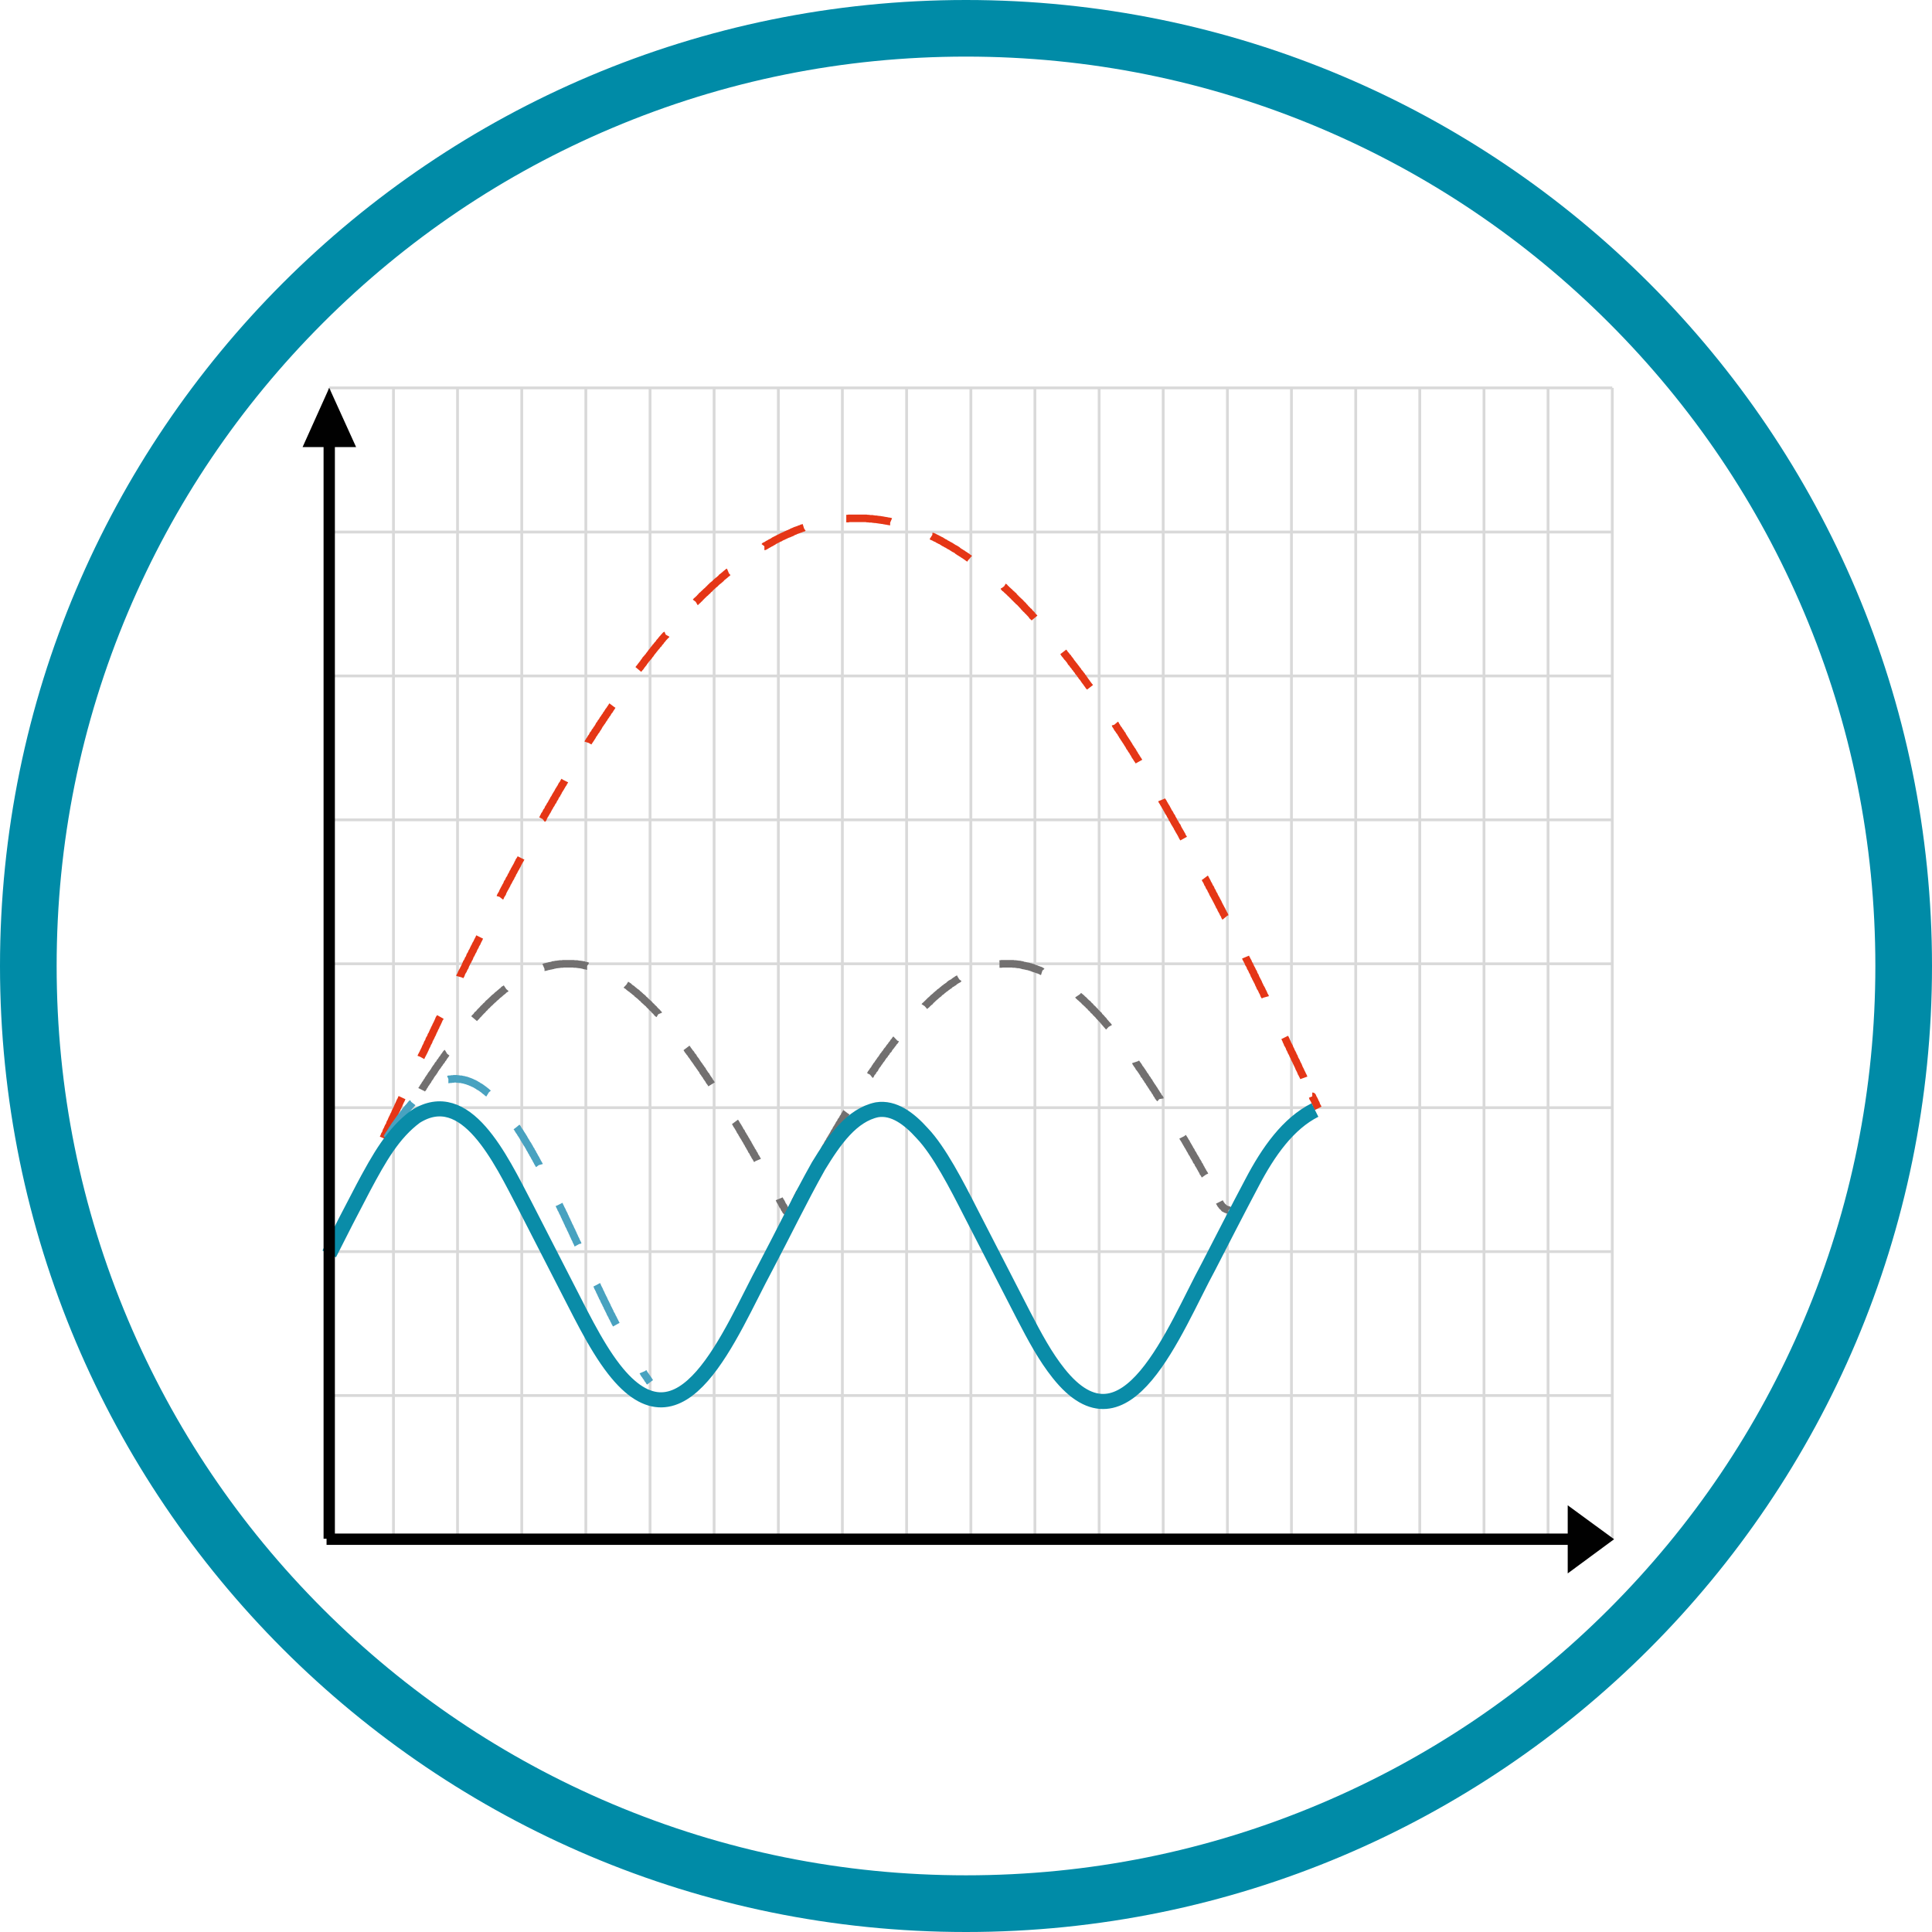 <?xml version="1.0" encoding="UTF-8"?>
<svg id="Ebene_1" data-name="Ebene 1" xmlns="http://www.w3.org/2000/svg" viewBox="0 0 512 512">
  <defs>
    <style>
      .cls-1 {
        stroke: #010101;
        stroke-width: 3px;
      }

      .cls-1, .cls-2, .cls-3, .cls-4, .cls-5, .cls-6, .cls-7, .cls-8, .cls-9, .cls-10 {
        fill: none;
      }

      .cls-1, .cls-2, .cls-3, .cls-4, .cls-5, .cls-6, .cls-8, .cls-9, .cls-10 {
        stroke-linejoin: round;
      }

      .cls-2 {
        stroke-dasharray: 0 0 11.93 11.93;
      }

      .cls-2, .cls-3, .cls-4, .cls-5, .cls-9, .cls-10 {
        stroke-width: 2px;
      }

      .cls-2, .cls-5 {
        stroke: #e53616;
      }

      .cls-3, .cls-9 {
        stroke: #48a2c0;
      }

      .cls-4 {
        stroke-dasharray: 0 0 11.9 11.9;
      }

      .cls-4, .cls-10 {
        stroke: #727070;
      }

      .cls-6 {
        stroke: #0a8ca8;
        stroke-width: 4px;
      }

      .cls-7, .cls-11, .cls-12 {
        stroke-width: 0px;
      }

      .cls-11 {
        fill: #010101;
      }

      .cls-8 {
        stroke: #d9d9d9;
        stroke-width: .74px;
      }

      .cls-12 {
        fill: #008ba7;
      }

      .cls-9 {
        stroke-dasharray: 0 0 11.82 11.82;
      }
    </style>
  </defs>
  <path class="cls-12" d="M256,15c32.54,0,64.1,6.37,93.8,18.93,28.7,12.14,54.47,29.52,76.61,51.65,22.14,22.14,39.52,47.91,51.65,76.61,12.56,29.7,18.93,61.26,18.93,93.8s-6.37,64.1-18.93,93.8c-12.14,28.7-29.52,54.47-51.65,76.61-22.14,22.14-47.91,39.52-76.61,51.65-29.7,12.56-61.26,18.93-93.8,18.93s-64.1-6.37-93.8-18.93c-28.7-12.14-54.47-29.52-76.61-51.65-22.14-22.14-39.52-47.91-51.65-76.61-12.56-29.7-18.93-61.26-18.93-93.8s6.37-64.1,18.93-93.8c12.14-28.7,29.52-54.47,51.65-76.61,22.14-22.14,47.91-39.52,76.61-51.65,29.7-12.56,61.26-18.93,93.8-18.93M256,0C114.62,0,0,114.62,0,256s114.62,256,256,256,256-114.62,256-256S397.38,0,256,0h0Z"/>
  <path class="cls-7" d="M80,96.27h354.53v318.28H80V96.27Z"/>
  <path class="cls-7" d="M79.76,95.97h355v318.89H79.76V95.97Z"/>
  <path class="cls-8" d="M87.25,102.79v305.19"/>
  <path class="cls-8" d="M104.28,102.79v305.19"/>
  <path class="cls-8" d="M121.25,102.79v305.19"/>
  <path class="cls-8" d="M138.27,102.79v305.19"/>
  <path class="cls-8" d="M155.25,102.79v305.19"/>
  <path class="cls-8" d="M172.27,102.79v305.19"/>
  <path class="cls-8" d="M189.25,102.79v305.19"/>
  <path class="cls-8" d="M206.27,102.79v305.19"/>
  <path class="cls-8" d="M223.24,102.79v305.19"/>
  <path class="cls-8" d="M240.26,102.79v305.19"/>
  <path class="cls-8" d="M257.29,102.79v305.19"/>
  <path class="cls-8" d="M274.26,102.79v305.19"/>
  <path class="cls-8" d="M291.28,102.79v305.19"/>
  <path class="cls-8" d="M308.26,102.79v305.19"/>
  <path class="cls-8" d="M325.28,102.79v305.19"/>
  <path class="cls-8" d="M342.25,102.79v305.19"/>
  <path class="cls-8" d="M359.28,102.79v305.19"/>
  <path class="cls-8" d="M376.25,102.79v305.19"/>
  <path class="cls-8" d="M393.27,102.79v305.19"/>
  <path class="cls-8" d="M410.25,102.79v305.19"/>
  <path class="cls-8" d="M427.27,102.79v305.19"/>
  <path class="cls-8" d="M427.27,407.97H87.25"/>
  <path class="cls-8" d="M427.27,369.83H87.25"/>
  <path class="cls-8" d="M427.27,331.69H87.25"/>
  <path class="cls-8" d="M427.27,293.55H87.25"/>
  <path class="cls-8" d="M427.27,255.41H87.25"/>
  <path class="cls-8" d="M427.27,217.27H87.25"/>
  <path class="cls-8" d="M427.27,179.13H87.25"/>
  <path class="cls-8" d="M427.27,140.99H87.25"/>
  <path class="cls-8" d="M427.27,102.79H87.25"/>
  <g>
    <polyline class="cls-5" points="87.25 332.9 87.35 332.72 87.4 332.48 87.54 332.3 87.63 332.11 87.73 331.87 87.82 331.63 87.92 331.39 87.97 331.21 88.11 331.03 88.2 330.85 88.3 330.61 88.34 330.42 88.44 330.24 88.58 330 88.68 329.82 88.72 329.64"/>
    <polyline class="cls-2" points="91.71 323.12 91.76 323.06 91.85 322.82 91.95 322.64 92 322.46 92.09 322.22 92.23 321.98 92.33 321.79 92.42 321.55 92.47 321.37 92.56 321.19 92.71 320.95 92.8 320.77 92.9 320.59 92.99 320.41 93.04 320.17 93.13 319.98 93.28 319.8 93.37 319.5 93.42 319.32 93.51 319.14 93.61 318.9 93.75 318.72 93.85 318.54 93.89 318.29 93.99 318.11 94.08 317.93 94.18 317.69 94.27 317.51 94.37 317.33 94.46 317.09 94.56 316.85 94.65 316.66 94.79 316.48 94.84 316.24 94.94 316.06 95.03 315.88 95.13 315.64 95.22 315.46 95.31 315.28 95.41 315.1 95.5 314.85 95.6 314.61 95.65 314.43 95.74 314.19 95.88 314.01 95.98 313.83 96.07 313.59 96.12 313.41 96.22 313.23 96.36 313.04 96.45 312.8 96.55 312.62 96.64 312.44 96.69 312.14 96.78 311.96 96.93 311.78 97.02 311.6 97.07 311.35 97.16 311.17 97.26 310.99 97.4 310.75 97.5 310.57 97.54 310.39 97.64 310.15 97.73 309.97 97.88 309.72 97.92 309.48 98.02 309.3 98.11 309.12 98.21 308.88 98.3 308.7 98.44 308.52 98.49 308.34 98.59 308.1 98.68 307.91 98.78 307.73 98.92 307.49 98.97 307.25 99.06 307.07 99.16 306.89 99.25 306.65 99.3 306.47 99.44 306.28 99.53 306.1 99.63 305.86 99.68 305.68 99.77 305.5 99.87 305.26 100.01 305.08 100.1 304.84 100.2 304.6 100.25 304.41 100.34 304.23 100.48 304.05 100.58 303.81 100.67 303.63 100.72 303.45 100.82 303.21 100.91 303.03 101 302.84 101.1 302.66 101.19 302.42 101.29 302.18 101.38 302 101.53 301.82 101.57 301.64 101.67 301.4 101.76 301.22 101.86 301.03 101.91 300.79 102.05 300.61 102.14 300.43 102.24 300.25 102.33 299.95 102.38 299.77 102.47 299.59 102.62 299.34 102.71 299.16 102.76 298.98 102.85 298.8 102.95 298.56 103.09 298.38 103.19 298.2 103.28 298.02 103.33 297.78 103.42 297.53 103.57 297.35 103.66 297.11 103.75 296.93 103.8 296.75 103.9 296.57 103.99 296.33 104.13 296.15 104.18 295.97 104.28 295.78 104.37 295.54 104.47 295.36 104.61 295.18 104.66 294.94 104.75 294.7 104.85 294.52 104.94 294.34 105.04 294.09 105.18 293.91 105.22 293.73 105.32 293.55 105.41 293.31 105.51 293.13 105.56 292.95 105.7 292.77 105.79 292.46 105.89 292.28 105.98 292.1 106.03 291.92 106.17 291.68 106.27 291.5 106.36 291.32 106.41 291.14 106.51 290.96 106.6 290.77 106.74 290.53 106.84 290.35 106.93 290.11 106.98 289.87 107.07 289.69 107.22 289.51 107.31 289.33 107.41 289.09 107.45 288.9 107.55 288.72 107.64 288.54 107.79 288.36 107.83 288.12 107.93 287.94 108.02 287.7 108.12 287.52 108.26 287.33 108.31 287.09 108.4 286.91 108.5 286.73 108.59 286.49 108.73 286.31 108.83 286.13 108.88 285.95 108.97 285.77 109.07 285.52 109.16 285.28 109.26 285.1 109.35 284.92 109.44 284.74 109.54 284.5 109.63 284.32 109.68 284.14 109.82 283.96 109.92 283.71 110.01 283.53 110.06 283.35 110.16 283.17 110.3 282.99 110.39 282.69 110.49 282.51 110.58 282.33 110.63 282.14 110.73 281.9 110.87 281.72 110.96 281.54 111.06 281.36 111.1 281.18 111.2 280.94 111.34 280.76 111.44 280.58 111.48 280.33 111.58 280.15 111.67 279.91 111.77 279.73 111.86 279.55 111.96 279.37 112.05 279.19 112.15 279.01 112.24 278.77 112.38 278.58 112.43 278.4 112.53 278.22 112.62 278.04 112.72 277.8 112.81 277.56 112.91 277.38 113 277.2 113.1 277.02 113.19 276.83 113.24 276.65 113.33 276.41 113.48 276.23 113.57 276.05 113.66 275.87 113.71 275.63 113.81 275.39 113.95 275.2 114.04 275.02 114.14 274.84 114.23 274.66 114.28 274.42 114.42 274.24 114.52 274.06 114.61 273.88 114.66 273.7 114.76 273.51 114.85 273.27 114.99 273.03 115.09 272.85 115.13 272.67 115.23 272.49 115.32 272.31 115.47 272.07 115.51 271.89 115.61 271.7 115.7 271.52 115.8 271.34 115.89 271.16 115.99 270.92 116.08 270.74 116.18 270.5 116.27 270.32 116.32 270.14 116.41 269.95 116.56 269.77 116.65 269.59 116.75 269.41 116.79 269.17 116.89 268.99 117.03 268.81 117.13 268.63 117.22 268.45 117.32 268.26 117.36 267.96 117.46 267.78 117.6 267.6 117.7 267.42 117.74 267.24 117.84 267.06 117.93 266.88 118.07 266.7 118.17 266.51 118.22 266.33 118.31 266.15 118.41 265.91 118.5 265.67 118.6 265.49 118.69 265.31 118.79 265.13 118.88 264.95 118.98 264.76 119.12 264.58 119.16 264.34 119.26 264.16 119.35 263.98 119.45 263.8 119.59 263.62 119.64 263.44 119.73 263.2 119.83 263.01 119.92 262.83 119.97 262.59 120.11 262.41 120.21 262.23 120.3 262.05 120.4 261.87 120.45 261.69 120.54 261.51 120.68 261.32 120.78 261.14 120.87 260.96 120.97 260.66 121.01 260.48 121.16 260.3 121.25 260.12 121.35 259.94 121.39 259.76 121.49 259.57 121.58 259.39 121.73 259.21 121.82 259.03 121.87 258.85 121.96 258.61 122.06 258.49 122.2 258.25 122.25 258.01 122.34 257.82 122.44 257.64 122.53 257.46 122.63 257.28 122.77 257.1 122.82 256.92 122.91 256.74 123.01 256.56 123.1 256.38 123.24 256.19 123.29 255.95 123.38 255.77 123.48 255.53 123.57 255.41 123.62 255.17 123.76 254.99 123.86 254.81 123.95 254.69 124.05 254.5 124.1 254.26 124.24 254.08 124.33 253.96 124.43 253.72 124.52 253.48 124.57 253.3 124.67 253.12 124.81 252.94 124.9 252.75 125 252.57 125.04 252.39 125.14 252.21 125.28 252.03 125.38 251.85 125.42 251.67 125.52 251.49 125.61 251.31 125.71 251.06 125.85 250.88 125.95 250.7 125.99 250.52 126.09 250.34 126.18 250.16 126.32 249.98 126.42 249.8 126.47 249.62 126.56 249.44 126.66 249.25 126.75 249.07 126.85 248.89 126.94 248.71 127.04 248.47 127.13 248.29 127.23 248.11 127.27 247.93 127.42 247.75 127.51 247.56 127.6 247.38 127.7 247.2 127.79 247.02 127.89 246.84 127.98 246.66 128.08 246.48 128.17 246.3 128.22 246.06 128.32 245.87 128.46 245.69 128.55 245.51 128.65 245.33 128.7 245.15 128.79 244.97 128.93 244.79 129.03 244.61 129.07 244.43 129.17 244.25 129.26 244.06 129.41 243.88 129.5 243.7 129.6 243.46 129.64 243.34 129.74 243.1 129.83 242.98 129.93 242.8 130.02 242.62 130.12 242.43 130.21 242.25 130.31 242.07 130.36 241.89 130.5 241.71 130.59 241.53 130.69 241.41 130.73 241.11 130.83 240.99 130.97 240.81 131.07 240.62 131.16 240.44 131.26 240.26 131.3 240.08 131.4 239.9 131.54 239.72 131.64 239.54 131.73 239.36 131.78 239.18 131.87 238.99 132.01 238.75 132.11 238.63 132.16 238.45 132.25 238.27 132.35 238.09 132.44 237.91 132.58 237.73 132.63 237.55 132.73 237.37 132.82 237.18 132.92 237.06 133.06 236.82 133.15 236.7 133.2 236.52 133.29 236.28 133.39 236.1 133.48 235.92 133.58 235.74 133.67 235.55 133.77 235.37 133.86 235.25 133.96 235.07 134.01 234.89 134.15 234.71 134.24 234.53 134.34 234.35 134.39 234.17 134.48 233.93 134.62 233.8 134.72 233.62 134.81 233.44 134.91 233.26 134.95 233.08 135.1 232.9 135.19 232.72 135.29 232.6 135.38 232.42 135.43 232.24 135.52 232.05 135.67 231.87 135.76 231.69 135.81 231.57 135.9 231.33 136 231.15 136.14 230.97 136.23 230.79 136.28 230.61 136.38 230.49 136.47 230.3 136.57 230.12 136.71 229.94 136.76 229.76 136.85 229.64 136.95 229.46 137.04 229.28 137.18 229.04 137.23 228.86 137.33 228.68 137.42 228.55 137.51 228.37 137.56 228.19 137.7 228.01 137.8 227.89 137.89 227.71 137.99 227.53 138.08 227.35 138.13 227.17 138.27 226.99 138.37 226.86 138.46 226.68 138.56 226.44 138.61 226.26 138.75 226.14 138.84 225.96 138.94 225.78 138.98 225.6 139.08 225.42 139.17 225.3 139.32 225.11 139.41 224.93 139.46 224.75 139.55 224.63 139.65 224.45 139.79 224.27 139.89 224.03 139.98 223.91 140.03 223.73 140.12 223.55 140.26 223.36 140.36 223.18 140.41 223.06 140.5 222.88 140.6 222.7 140.69 222.52 140.83 222.4 140.88 222.22 140.98 222.04 141.07 221.92 141.17 221.67 141.21 221.49 141.36 221.31 141.45 221.19 141.55 221.01 141.64 220.83 141.73 220.65 141.83 220.53 141.92 220.35 142.02 220.17 142.11 220.05 142.21 219.86 142.26 219.68 142.4 219.5 142.49 219.38 142.59 219.14 142.64 218.96 142.73 218.84 142.87 218.66 142.97 218.48 143.06 218.36 143.11 218.17 143.2 218.05 143.3 217.87 143.44 217.69 143.54 217.51 143.63 217.39 143.68 217.21 143.77 217.03 143.92 216.91 144.01 216.67 144.06 216.48 144.15 216.36 144.25 216.18 144.3 216 144.44 215.88 144.53 215.7 144.63 215.52 144.72 215.4 144.77 215.22 144.86 215.04 145.01 214.92 145.1 214.73 145.2 214.55 145.29 214.37 145.34 214.19 145.48 214.01 145.58 213.89 145.67 213.71 145.72 213.59 145.81 213.41 145.95 213.23 146.05 213.1 146.14 212.92 146.19 212.8 146.29 212.62 146.38 212.44 146.52 212.32 146.62 212.14 146.67 211.9 146.76 211.78 146.86 211.6 147 211.48 147.09 211.29 147.14 211.11 147.23 210.99 147.33 210.81 147.42 210.63 147.57 210.51 147.61 210.33 147.71 210.21 147.8 210.03 147.9 209.91 147.95 209.73 148.09 209.48 148.18 209.36 148.28 209.18 148.37 209.06 148.47 208.88 148.56 208.76 148.66 208.58 148.75 208.4 148.85 208.28 148.89 208.1 148.99 207.98 149.13 207.79 149.23 207.67 149.32 207.49 149.37 207.37 149.46 207.19 149.61 207.01 149.7 206.83 149.75 206.65 149.84 206.53 149.94 206.35 150.03 206.23 150.17 206.1 150.27 205.92 150.32 205.74 150.41 205.62 150.51 205.44 150.65 205.32 150.74 205.14 150.79 205.02 150.89 204.84 150.98 204.72 151.12 204.47 151.17 204.35 151.27 204.17 151.36 204.05 151.45 203.87 151.55 203.75 151.64 203.57 151.74 203.45 151.83 203.27 151.93 203.15 152.02 202.97 152.17 202.85 152.21 202.72 152.31 202.54 152.5 202.24 152.55 202.06 152.69 201.88 152.78 201.7 152.88 201.58 152.97 201.46 153.02 201.28 153.11 201.16 153.26 200.97 153.35 200.85 153.4 200.67 153.49 200.55 153.59 200.37 153.73 200.25 153.83 200.13 153.92 199.95 153.97 199.83 154.06 199.59 154.16 199.47 154.3 199.28 154.39 199.16 154.44 199.04 154.54 198.86 154.77 198.56 154.82 198.44 154.92 198.32 155.01 198.14 155.11 198.02 155.2 197.84 155.3 197.72 155.39 197.53 155.49 197.41 155.58 197.23 155.67 197.05 155.82 196.93 155.86 196.81 155.96 196.63 156.05 196.51 156.15 196.33 156.2 196.21 156.34 196.09 156.43 195.91 156.53 195.78 156.62 195.66 156.67 195.48 156.81 195.36 156.91 195.18 157 195.06 157.05 194.94 157.14 194.7 157.24 194.58 157.38 194.46 157.48 194.28 157.57 194.16 157.62 194.03 157.71 193.85 157.86 193.73 157.95 193.61 158.05 193.49 158.09 193.31 158.19 193.19 158.28 193.07 158.43 192.89 158.47 192.77 158.57 192.65 158.66 192.47 158.76 192.28 158.8 192.16 158.95 191.98 159.04 191.86 159.14 191.74 159.23 191.56 159.28 191.44 159.42 191.32 159.52 191.2 159.61 191.02 159.71 190.9 159.75 190.78 159.85 190.59 159.99 190.47 160.08 190.35 160.13 190.23 160.23 190.05 160.46 189.75 160.56 189.63 160.65 189.45 160.7 189.33 160.8 189.21 160.94 189.09 161.03 188.9 161.08 188.78 161.18 188.66 161.27 188.48 161.36 188.36 161.51 188.24 161.55 188.12 161.65 188 161.74 187.82 161.84 187.7 162.03 187.4 162.12 187.28 162.22 187.09 162.31 186.97 162.41 186.85 162.5 186.73 162.69 186.43 162.79 186.31 162.88 186.19 162.93 186.07 163.07 185.95 163.17 185.77 163.26 185.65 163.31 185.53 163.4 185.4 163.55 185.22 163.64 185.1 163.74 184.92 163.78 184.8 163.88 184.68 163.97 184.56 164.11 184.38 164.21 184.26 164.3 184.14 164.35 184.02 164.45 183.9 164.59 183.77 164.68 183.65 164.73 183.47 164.83 183.35 164.92 183.23 165.02 183.11 165.16 182.99 165.21 182.87 165.3 182.75 165.4 182.51 165.49 182.39 165.54 182.27 165.68 182.15 165.77 182.02 165.87 181.9 165.96 181.78 166.11 181.66 166.15 181.54 166.34 181.3 166.44 181.12 166.53 181 166.63 180.88 166.72 180.76 166.82 180.64 166.91 180.52 166.96 180.4 167.05 180.27 167.2 180.09 167.39 179.85 167.43 179.73 167.53 179.55 167.67 179.43 167.77 179.37 167.86 179.25 167.96 179.07 168 178.95 168.1 178.83 168.24 178.71 168.33 178.58 168.38 178.46 168.48 178.34 168.57 178.22 168.71 178.1 168.81 177.98 168.86 177.86 168.95 177.68 169.05 177.56 169.14 177.44 169.24 177.32 169.33 177.2 169.43 177.08 169.52 176.96 169.76 176.71 169.8 176.59 169.9 176.47 169.99 176.35 170.09 176.23 170.18 176.11 170.28 175.99 170.37 175.87 170.47 175.75 170.56 175.63 170.61 175.51 170.71 175.39 170.85 175.21 170.94 175.08 171.04 174.96 171.08 174.84 171.18 174.72 171.32 174.6 171.42 174.48 171.51 174.36 171.61 174.24 171.65 174.18 171.8 174.06 171.89 173.94 171.99 173.82 172.03 173.7 172.13 173.58 172.22 173.46 172.37 173.33 172.41 173.21 172.51 173.09 172.6 172.97 172.7 172.79 172.84 172.67 172.93 172.55 172.98 172.49 173.08 172.37 173.17 172.25 173.22 172.13 173.36 172.01 173.46 171.89 173.65 171.64 173.69 171.52 173.79 171.46 173.93 171.34 174.02 171.22 174.07 171.1 174.17 170.98 174.26 170.86 174.4 170.74 174.5 170.68 174.64 170.44 174.74 170.26 174.83 170.14 174.97 170.08 175.07 169.95 175.12 169.83 175.3 169.59 175.45 169.47 175.49 169.35 175.68 169.17 175.78 169.05 175.97 168.81 176.06 168.75 176.16 168.63 176.25 168.51 176.35 168.39 176.49 168.33 176.63 168.08 176.73 167.9 176.82 167.78 176.87 167.72 177.01 167.6 177.11 167.48 177.2 167.36 177.3 167.24 177.34 167.18 177.49 167.06 177.58 166.94 177.68 166.82 177.72 166.76 177.82 166.64 177.91 166.51 178.06 166.39 178.15 166.33 178.24 166.21 178.29 166.09 178.39 166.03 178.53 165.91 178.72 165.67 178.77 165.61 178.96 165.31 179.1 165.19 179.15 165.13 179.24 165.01 179.34 164.89 179.43 164.83 179.57 164.7 179.62 164.58 179.71 164.46 179.81 164.4 179.9 164.28 180 164.22 180.14 164.1 180.19 163.98 180.28 163.86 180.38 163.8 180.47 163.68 180.66 163.5 180.76 163.38 180.85 163.32 180.95 163.2 180.99 163.01 181.14 162.89 181.23 162.83 181.33 162.71 181.37 162.65 181.47 162.53 181.71 162.35 181.8 162.23 181.94 162.05 182.04 161.93 182.18 161.87 182.28 161.75 182.37 161.63 182.42 161.57 182.51 161.45 182.65 161.39 182.75 161.26 182.8 161.2 182.99 160.96 183.08 160.9 183.27 160.72 183.37 160.54 183.46 160.42 183.56 160.36 183.7 160.24 183.79 160.18 183.93 160 184.03 159.88 184.12 159.76 184.22 159.7 184.31 159.57 184.41 159.51 184.5 159.39 184.65 159.21 184.79 159.15 184.88 159.03 184.98 158.97 185.07 158.85 185.12 158.79 185.36 158.61 185.45 158.49 185.59 158.31 185.69 158.25 185.83 158.07 185.93 158.01 185.97 157.88 186.07 157.82 186.31 157.64 186.4 157.52 186.45 157.46 186.54 157.4 186.64 157.28 186.73 157.22 186.97 157.04 187.02 156.92 187.11 156.86 187.21 156.74 187.35 156.68 187.4 156.62 187.59 156.44 187.68 156.32 187.73 156.26 187.96 156.07 188.06 156.01 188.11 155.89 188.2 155.83 188.34 155.65 188.44 155.59 188.63 155.41 188.68 155.35 188.77 155.23 188.91 155.17 189.01 155.05 189.06 154.99 189.25 154.87 189.39 154.75 189.48 154.69 189.62 154.51 189.72 154.44 189.81 154.32 189.91 154.26 190 154.14 190.1 154.08 190.19 154.02 190.29 153.9 190.43 153.84 190.48 153.78 190.57 153.72 190.67 153.6 190.76 153.54 190.86 153.48 190.95 153.36 191.05 153.3 191.24 153.06 191.28 153 191.38 152.94 191.62 152.76 191.71 152.69 191.76 152.63 192 152.45 192.09 152.39 192.18 152.27 192.28 152.21 192.33 152.15 192.47 152.03 192.56 151.97 192.66 151.91 192.71 151.85 192.9 151.67 193.04 151.61 193.13 151.55 193.28 151.37 193.37 151.31 193.51 151.25 193.61 151.19 193.65 151.07 193.75 151.01 193.84 150.94 193.94 150.88 194.08 150.7 194.22 150.58 194.32 150.52 194.41 150.46 194.56 150.4 194.6 150.28 194.7 150.22 194.89 150.1 194.93 150.04 195.08 149.92 195.27 149.8 195.36 149.74 195.46 149.68 195.5 149.56 195.65 149.5 195.74 149.44 195.93 149.32 195.98 149.25 196.12 149.19 196.31 149.01 196.36 148.95 196.55 148.83 196.69 148.77 196.74 148.71 196.93 148.53 197.02 148.47 197.26 148.29 197.31 148.23 197.4 148.17 197.64 148.05 197.73 147.99 197.87 147.87 197.97 147.81 198.06 147.69 198.25 147.57 198.35 147.5 198.54 147.38 198.59 147.32 198.73 147.26 198.92 147.14 199.01 147.08 199.11 147.02 199.2 146.96 199.3 146.9 199.39 146.84 199.49 146.78 199.53 146.72 199.63 146.66 199.77 146.6 199.96 146.48 200.01 146.42 200.1 146.36 200.25 146.3 200.34 146.24 200.39 146.18 200.58 146.06 200.67 146 200.91 145.81 200.96 145.75 201.05 145.69 201.15 145.63 201.29 145.57 201.38 145.51 201.53 145.45 201.62 145.33 201.72 145.33 201.91 145.21 202 145.15 202.09 145.09 202.14 145.03 202.24 144.97 202.38 144.91 202.57 144.79 202.62 144.79 202.71 144.67 202.95 144.61 203.04 144.55 203.19 144.43 203.33 144.37 203.42 144.31 203.47 144.25 203.56 144.19 203.66 144.19 203.75 144.13 203.9 144.06 203.94 144 204.04 143.94 204.23 143.82 204.37 143.82 204.51 143.7 204.61 143.64 204.7 143.58 204.89 143.52 204.99 143.4 205.18 143.28 205.27 143.22 205.32 143.22 205.46 143.16 205.56 143.1 205.65 143.04 205.75 142.98 205.79 142.98 205.94 142.92 206.03 142.86 206.22 142.74 206.27 142.74 206.36 142.68 206.6 142.56 206.69 142.56 206.84 142.44 206.98 142.38 207.07 142.31 207.22 142.25 207.31 142.19 207.55 142.13 207.64 142.07 207.69 142.01 207.88 141.95 208.02 141.89 208.16 141.83 208.26 141.77 208.35 141.71 208.54 141.65 208.64 141.59 208.83 141.53 208.88 141.47 209.02 141.47 209.21 141.35 209.3 141.35 209.44 141.23 209.59 141.23 209.68 141.17 209.87 141.11 209.92 140.99 210.06 140.93 210.25 140.87 210.3 140.87 210.39 140.81 210.49 140.75 210.63 140.75 210.72 140.69 210.77 140.62 210.87 140.62 210.96 140.56 211.2 140.5 211.29 140.44 211.34 140.44 211.53 140.38 211.67 140.32 211.81 140.26 211.91 140.2 212 140.2 212.19 140.14 212.29 140.08 212.48 140.02 212.53 139.96 212.67 139.96 212.86 139.9 212.95 139.84 213.14 139.78 213.24 139.78 213.33 139.72 213.43 139.72 213.52 139.66 213.57 139.6 213.71 139.6 213.9 139.54 213.95 139.48 214.19 139.48 214.28 139.42 214.38 139.36 214.52 139.36 214.61 139.3 214.85 139.24 214.94 139.24 214.99 139.18 215.23 139.18 215.32 139.12 215.37 139.12 215.47 139.06 215.56 139.06 215.66 139 215.85 138.94 215.94 138.94 216.13 138.87 216.18 138.87 216.32 138.81 216.51 138.81 216.6 138.75 216.79 138.69 216.89 138.69 216.98 138.69 217.03 138.63 217.13 138.63 217.22 138.51 217.36 138.51 217.5 138.45 217.6 138.45 217.69 138.39 217.84 138.39 217.93 138.39 218.03 138.39 218.17 138.33 218.26 138.27 218.45 138.27 218.55 138.27 218.64 138.21 218.88 138.15 218.93 138.15 219.12 138.15 219.21 138.09 219.26 138.09 219.5 138.09 219.59 138.03 219.78 138.03 219.88 137.97 219.97 137.97 220.07 137.97 220.16 137.97 220.21 137.91 220.44 137.91 220.54 137.85 220.63 137.85 220.78 137.85 220.92 137.85 221.01 137.79 221.16 137.79 221.25 137.79 221.49 137.73 221.58 137.73 221.63 137.73 221.82 137.67 221.96 137.67 222.1 137.67 222.2 137.61 222.29 137.61 222.48 137.61 222.58 137.61 222.77 137.61 222.86 137.55 222.91 137.55 223.15 137.55 223.24 137.55 223.43 137.49 223.53 137.49 223.62 137.49 223.81 137.49 223.86 137.49 224.1 137.49 224.19 137.43 224.29 137.43 224.43 137.43 224.57 137.43 224.66 137.43 224.81 137.43 224.9 137.37 225.14 137.37 225.23 137.37 225.28 137.37 225.47 137.37 225.61 137.37 225.76 137.37 225.85 137.37 225.94 137.37 226.09 137.37 226.13 137.37 226.23 137.37 226.42 137.37 226.51 137.37 226.61 137.37 226.8 137.37 226.89 137.37 227.13 137.37 227.18 137.37 227.27 137.37 227.46 137.37 227.51 137.37 227.65 137.37 227.84 137.37 227.94 137.37 228.08 137.37 228.22 137.37 228.32 137.37 228.46 137.37 228.55 137.37 228.79 137.37 228.88 137.37 228.93 137.37 229.17 137.37 229.26 137.37 229.41 137.37 229.5 137.37 229.6 137.37 229.79 137.43 229.88 137.43 230.07 137.43 230.21 137.43 230.26 137.43 230.45 137.49 230.54 137.49 230.78 137.49 230.83 137.49 230.92 137.49 231.07 137.49 231.16 137.49 231.3 137.55 231.44 137.55 231.54 137.55 231.78 137.61 231.87 137.61 231.97 137.61 232.11 137.61 232.2 137.61 232.39 137.67 232.49 137.67 232.58 137.67 232.82 137.73 232.87 137.73 233.06 137.73 233.15 137.73 233.2 137.79 233.44 137.79 233.53 137.79 233.63 137.85 233.72 137.85 233.77 137.85 233.91 137.85 234.1 137.91 234.2 137.91 234.38 137.97 234.48 137.97 234.57 137.97 234.72 138.03 234.86 138.03 234.95 138.03 235.1 138.09 235.19 138.09 235.43 138.15 235.52 138.15 235.62 138.15 235.76 138.21 235.9 138.21 236.04 138.27 236.14 138.27 236.23 138.27 236.47 138.33 236.52 138.39 236.71 138.39 236.8 138.39 236.85 138.45 237.09 138.51 237.18 138.51 237.37 138.63 237.47 138.63 237.56 138.69 237.75 138.69 237.85 138.75 238.04 138.81 238.13 138.81 238.23 138.81 238.37 138.87 238.51 138.94 238.6 138.94 238.7 138.94 238.75 139 238.84 139 239.08 139.06 239.17 139.12 239.27 139.12 239.41 139.18 239.55 139.18 239.7 139.24 239.79 139.3 239.88 139.3 240.12 139.36 240.17 139.42 240.26 139.42 240.36 139.48 240.45 139.48 240.6 139.48 240.74 139.6 240.83 139.6 241.07 139.66 241.12 139.72 241.21 139.72 241.4 139.78 241.5 139.84 241.69 139.9 241.78 139.9 241.88 139.96 242.02 140.02 242.16 140.08 242.26 140.08 242.45 140.14 242.49 140.2 242.64 140.2 242.73 140.26 242.82 140.32 242.92 140.32 242.97 140.38 243.06 140.38 243.2 140.44 243.35 140.5 243.44 140.5 243.54 140.56 243.77 140.62 243.82 140.69 244.01 140.75 244.1 140.81 244.25 140.87 244.39 140.93 244.48 140.93 244.58 140.99 244.72 141.11 244.77 141.11 244.86 141.17 244.96 141.23 245.05 141.23 245.1 141.29 245.34 141.35 245.43 141.41 245.53 141.47 245.57 141.47 245.72 141.53 245.81 141.59 245.91 141.59 245.95 141.65 246.05 141.71 246.14 141.71 246.38 141.83 246.43 141.83 246.52 141.89 246.62 141.95 246.76 142.01 246.81 142.01 247 142.13 247.09 142.19 247.19 142.19 247.28 142.25 247.38 142.31 247.47 142.31 247.66 142.44 247.8 142.5 247.85 142.56 247.95 142.56 248.04 142.62 248.14 142.68 248.32 142.74 248.42 142.8 248.51 142.86 248.61 142.92 248.66 142.98 248.75 142.98 248.89 143.04 248.99 143.1 249.04 143.16 249.13 143.22 249.37 143.28 249.46 143.34 249.56 143.4 249.7 143.52 249.84 143.58 250.03 143.7 250.08 143.76 250.17 143.82 250.41 143.88 250.46 143.94 250.65 144.06 250.74 144.13 250.89 144.19 251.03 144.25 251.12 144.31 251.31 144.43 251.45 144.49 251.5 144.55 251.69 144.67 251.79 144.67 251.98 144.79 252.07 144.85 252.17 144.91 252.26 144.97 252.31 145.03 252.45 145.09 252.54 145.15 252.64 145.21 252.73 145.27 252.78 145.33 253.02 145.45 253.11 145.45 253.21 145.51 253.26 145.57 253.35 145.63 253.49 145.69 253.68 145.81 253.73 145.88 253.83 146 254.06 146.12 254.11 146.18 254.2 146.24 254.3 146.3 254.39 146.36 254.54 146.42 254.68 146.54 254.77 146.6 255.01 146.72 255.11 146.78 255.15 146.84 255.34 146.96 255.44 147.02 255.63 147.14 255.72 147.2 255.82 147.26 255.91 147.32 255.96 147.38 256.1 147.44 256.29 147.57 256.39 147.69 256.43 147.69 256.58 147.81 256.67 147.87 256.76 147.93 256.86 147.99 257 148.11 257.14 148.17 257.24 148.23 257.29 148.29 257.38 148.41 257.48 148.47 257.71 148.65 257.76 148.71 257.86 148.77 257.95 148.83 258.05 148.89 258.19 148.95 258.33 149.13 258.42 149.19 258.52 149.25 258.66 149.32 258.71 149.38 258.8 149.44 258.9 149.5 258.99 149.56 259.09 149.68 259.28 149.8 259.37 149.86 259.47 149.92 259.51 150.04 259.61 150.1 259.75 150.16 259.94 150.28 259.99 150.4 260.08 150.46 260.32 150.58 260.37 150.64 260.46 150.7 260.56 150.88 260.7 150.94 260.8 151.01 260.94 151.19 261.03 151.25 261.13 151.31 261.32 151.49 261.41 151.55 261.51 151.61 261.6 151.67 261.74 151.79 261.79 151.85 261.89 151.91 261.98 151.97 262.08 152.03 262.27 152.21 262.36 152.27 262.45 152.39 262.6 152.51 262.69 152.63 262.83 152.69 262.93 152.76 263.02 152.82 263.12 152.94 263.17 153 263.31 153.06 263.4 153.18 263.59 153.36 263.64 153.48 263.73 153.54 263.97 153.72 264.02 153.78 264.11 153.84 264.35 154.02 264.45 154.08 264.59 154.26 264.68 154.32 264.78 154.44 265.02 154.57 265.06 154.69 265.16 154.75 265.25 154.87 265.39 154.93 265.44 154.99 265.54 155.05 265.63 155.17 265.73 155.23 265.87 155.35 265.92 155.41 266.01 155.53 266.11 155.59 266.2 155.65 266.25 155.83 266.39 155.89 266.58 156.07 266.67 156.13 266.77 156.26 266.82 156.32 266.96 156.44 267.05 156.5 267.24 156.68 267.29 156.74 267.43 156.86 267.53 156.92 267.62 157.04 267.67 157.1 267.77 157.22 267.86 157.28 268 157.4 268.1 157.46 268.14 157.52 268.24 157.64 268.33 157.76 268.48 157.82 268.57 157.88 268.62 158.01 268.71 158.07 268.81 158.25 268.9 158.31 269.05 158.43 269.09 158.49 269.19 158.61 269.28 158.67 269.38 158.79 269.42 158.85 269.57 158.97 269.66 159.03 269.76 159.15 269.9 159.33 270.04 159.39 270.14 159.51 270.23 159.57 270.33 159.7 270.42 159.76 270.61 160 270.7 160.06 270.85 160.24 270.94 160.36 271.08 160.42 271.18 160.54 271.27 160.72 271.32 160.78 271.42 160.9 271.56 160.96 271.65 161.08 271.7 161.2 271.8 161.26 271.89 161.39 271.99 161.45 272.13 161.57 272.27 161.75 272.36 161.87 272.6 162.05 272.7 162.11 272.74 162.23 272.84 162.35 272.93 162.41 273.03 162.53 273.12 162.65 273.22 162.71 273.31 162.83 273.41 162.89 273.55 163.2 273.69 163.32 273.88 163.5 273.98 163.56 274.07 163.68 274.17 163.8 274.26 163.86 274.36 163.98 274.45 164.1 274.5 164.22 274.59 164.28 274.74 164.4 274.78 164.52 274.88 164.58 274.97 164.7 275.07 164.83 275.3 165.01 275.35 165.13 275.54 165.31 275.64 165.43 275.78 165.61 275.83 165.67 275.92 165.79 276.02 165.91 276.11 166.03 276.21 166.09 276.3 166.21 276.39 166.33 276.49 166.45 276.58 166.51 276.63 166.64 276.77 166.76 276.87 166.82 276.96 166.94 277.06 167.06 277.25 167.24 277.34 167.36 277.44 167.48 277.53 167.6 277.58 167.72 277.68 167.78 277.91 168.08 278.01 168.2 278.05 168.33 278.15 168.39 278.29 168.51 278.39 168.63 278.53 168.81 278.62 168.93 278.72 169.05 278.86 169.17 278.96 169.29 279 169.35 279.19 169.59 279.33 169.71 279.43 169.83 279.48 169.95 279.57 170.08 279.67 170.14 279.86 170.44 279.95 170.56 280.05 170.68 280.14 170.74 280.24 170.86 280.28 170.98 280.52 171.22 280.61 171.34 280.71 171.46 280.9 171.64 280.99 171.77 281.18 172.01 281.23 172.13 281.37 172.25 281.56 172.49 281.61 172.55 281.71 172.67 281.94 172.97 282.04 173.09 282.08 173.21 282.18 173.33 282.27 173.46 282.42 173.58 282.51 173.7 282.61 173.82 282.65 173.94 282.75 174.06 282.84 174.18 282.99 174.24 283.03 174.36 283.13 174.48 283.22 174.6 283.32 174.72 283.51 174.96 283.6 175.08 283.7 175.21 283.84 175.51 283.98 175.63 284.08 175.75 284.17 175.87 284.27 175.99 284.36 176.11 284.41 176.23 284.55 176.35 284.65 176.47 284.74 176.59 284.83 176.71 284.88 176.83 285.02 176.96 285.12 177.08 285.21 177.2 285.26 177.32 285.36 177.44 285.59 177.68 285.69 177.86 285.74 177.98 285.83 178.1 285.93 178.22 286.07 178.34 286.16 178.46 286.26 178.58 286.3 178.71 286.54 178.95 286.64 179.07 286.68 179.25 286.78 179.37 286.87 179.43 286.97 179.55 287.11 179.73 287.16 179.85 287.25 179.97 287.35 180.09 287.44 180.27 287.58 180.4 287.63 180.52 287.73 180.64 287.82 180.76 287.92 180.88 288.01 181 288.11 181.18 288.2 181.3 288.3 181.42 288.49 181.66 288.53 181.78 288.68 181.9 288.77 182.02 288.87 182.15 288.91 182.27 289.01 182.39 289.15 182.51 289.24 182.75 289.34 182.87 289.39 182.99 289.48 183.11 289.58 183.23 289.72 183.35 289.77 183.47 289.86 183.65 289.96 183.77 290.19 184.02 290.24 184.14 290.34 184.26 290.43 184.38 290.52 184.56 290.57 184.68 290.81 184.92 290.9 185.1 291 185.22 291.09 185.4 291.14 185.53 291.28 185.65 291.47 185.95 291.57 186.07 291.62 186.19 291.76 186.31 291.85 186.43 291.95 186.61 292.09 186.85 292.23 186.97 292.33 187.09 292.42 187.28 292.47 187.4 292.56 187.58 292.66 187.7 292.8 187.82 292.9 188 292.94 188.12 293.04 188.24 293.13 188.36 293.27 188.48 293.37 188.66 293.51 188.9 293.61 189.09 293.7 189.21 293.8 189.33 293.89 189.45 293.99 189.63 294.08 189.75 294.18 189.87 294.22 190.05 294.37 190.23 294.46 190.35 294.55 190.47 294.65 190.59 294.74 190.78 294.84 190.9 294.93 191.02 295.03 191.2 295.12 191.32 295.17 191.44 295.27 191.62 295.41 191.74 295.5 191.86 295.6 191.98 295.65 192.16 295.74 192.28 295.88 192.47 295.98 192.65 296.02 192.77 296.12 192.89 296.21 193.07 296.31 193.19 296.45 193.31 296.55 193.49 296.59 193.61 296.69 193.73 296.78 193.85 296.93 194.03 297.02 194.16 297.07 194.28 297.16 194.46 297.26 194.58 297.4 194.7 297.45 194.94 297.54 195.06 297.64 195.18 297.73 195.36 297.83 195.48 297.92 195.66 298.02 195.78 298.11 195.91 298.21 196.09 298.3 196.21 298.49 196.51 298.59 196.63 298.68 196.81 298.77 196.93 298.82 197.05 298.96 197.23 299.06 197.41 299.15 197.53 299.25 197.72 299.3 197.84 299.39 198.02 299.53 198.14 299.63 198.32 299.72 198.44 299.77 198.56 299.87 198.74 300.01 198.86 300.1 199.04 300.2 199.16 300.24 199.28 300.34 199.47 300.43 199.59 300.58 199.83 300.67 199.95 300.72 200.13 300.81 200.25 300.91 200.43 301.05 200.55 301.1 200.67 301.19 200.85 301.29 200.97 301.38 201.16 301.48 201.28 301.62 201.46 301.67 201.58 301.76 201.7 301.86 201.88 301.95 202.06 302.09 202.24 302.14 202.36 302.24 202.54 302.33 202.72 302.43 202.85 302.47 202.97 302.62 203.15 302.71 203.27 302.81 203.45 302.9 203.57 302.95 203.75 303.09 203.87 303.18 204.05 303.28 204.17 303.37 204.35 303.42 204.47 303.52 204.72 303.66 204.84 303.75 205.02 303.8 205.14 303.9 205.32 303.99 205.5 304.13 205.62 304.18 205.74 304.28 205.92 304.37 206.1 304.46 206.23 304.56 206.35 304.65 206.53 304.75 206.65 304.84 206.83 304.94 207.01 305.03 207.19 305.08 207.37 305.22 207.49 305.32 207.67 305.41 207.79 305.51 207.98 305.56 208.1 305.7 208.28 305.79 208.4 305.89 208.58 305.93 208.76 306.03 208.88 306.12 209.06 306.27 209.18 306.36 209.36 306.41 209.48 306.5 209.73 306.6 209.91 306.74 210.03 306.84 210.21 306.93 210.33 306.98 210.51 307.07 210.63 307.17 210.81 307.31 210.99 307.36 211.11 307.45 211.29 307.55 211.48 307.64 211.6 307.78 211.78 307.83 211.9 307.93 212.14 308.02 212.32 308.12 212.44 308.26 212.62 308.31 212.8 308.4 212.92 308.5 213.1 308.59 213.23 308.68 213.41 308.78 213.59 308.87 213.71 308.97 213.89 309.06 214.01 309.16 214.19 309.21 214.37 309.35 214.55 309.44 214.73 309.54 214.92 309.59 215.04 309.68 215.22 309.82 215.4 309.92 215.52 310.01 215.7 310.11 215.88 310.15 216 310.25 216.18 310.39 216.36 310.49 216.48 310.58 216.67 310.63 216.91 310.72 217.03 310.87 217.21 310.96 217.39 311.01 217.51 311.1 217.69 311.2 217.87 311.29 218.05 311.43 218.17 311.48 218.36 311.58 218.48 311.67 218.66 311.77 218.84 311.91 218.96 312 219.14 312.05 219.38 312.15 219.5 312.24 219.68 312.34 219.86 312.43 220.05 312.53 220.17 312.62 220.35 312.72 220.53 312.81 220.65 312.9 220.83 313 221.01 313.09 221.19 313.19 221.31 313.24 221.49 313.33 221.67 313.47 221.92 313.57 222.04 313.66 222.22 313.76 222.4 313.81 222.52 313.95 222.7 314.04 222.88 314.14 223.06 314.23 223.18 314.28 223.36 314.37 223.55 314.52 223.73 314.61 223.91 314.66 224.03 314.75 224.27 314.85 224.45 314.99 224.63 315.09 224.75 315.13 224.93 315.23 225.11 315.32 225.3 315.42 225.42 315.56 225.6 315.65 225.78 315.7 225.96 315.8 226.14 315.89 226.26 316.03 226.44 316.08 226.68 316.18 226.86 316.27 226.99 316.37 227.17 316.46 227.35 316.56 227.53 316.65 227.71 316.75 227.89 316.84 228.01 316.89 228.19 316.98 228.37 317.12 228.55 317.22 228.68 317.31 228.86 317.41 229.04 317.46 229.28 317.6 229.46 317.69 229.64 317.79 229.76 317.84 229.94 317.93 230.12 318.07 230.3 318.12 230.49 318.22 230.61 318.31 230.79 318.4 230.97 318.5 231.15 318.59 231.33 318.69 231.57 318.78 231.69 318.88 231.87 318.97 232.05 319.12 232.24 319.16 232.42 319.26 232.6 319.35 232.72 319.45 232.9 319.5 233.08 319.64 233.26 319.73 233.44 319.83 233.62 319.92 233.8 319.97 233.93 320.06 234.17 320.21 234.35 320.3 234.53 320.4 234.71 320.44 234.89 320.54 235.07 320.68 235.25 320.78 235.37 320.87 235.55 320.92 235.74 321.01 235.92 321.11 236.1 321.25 236.28 321.34 236.52 321.39 236.7 321.49 236.82 321.58 237.06 321.72 237.18 321.77 237.37 321.87 237.55 321.96 237.73 322.06 237.91 322.15 238.09 322.29 238.27 322.34 238.45 322.44 238.63 322.53 238.75 322.62 238.99 322.77 239.18 322.81 239.36 322.91 239.54 323 239.72 323.1 239.9 323.15 240.08 323.29 240.26 323.38 240.44 323.48 240.62 323.57 240.81 323.62 240.99 323.76 241.11 323.86 241.41 323.95 241.53 324.05 241.71 324.14 241.89 324.19 242.07 324.33 242.25 324.43 242.43 324.52 242.62 324.57 242.8 324.66 242.98 324.81 243.16 324.9 243.34 325 243.46 325.04 243.7 325.14 243.88 325.23 244.06 325.38 244.25 325.42 244.43 325.52 244.61 325.61 244.79 325.71 244.97 325.85 245.15 325.94 245.33 325.99 245.51 326.09 245.69 326.18 245.87 326.28 246.06 326.42 246.3 326.47 246.48 326.56 246.66 326.66 246.84 326.75 247.02 326.8 247.2 326.94 247.38 327.03 247.56 327.13 247.75 327.22 247.93 327.27 248.11 327.41 248.29 327.51 248.47 327.6 248.71 327.7 248.89 327.79 249.07 327.84 249.25 327.98 249.44 328.08 249.62 328.17 249.8 328.22 249.98 328.31 250.16 328.46 250.34 328.55 250.52 328.65 250.7 328.69 250.88 328.79 251.06 328.93 251.31 329.03 251.49 329.07 251.67 329.17 251.85 329.26 252.03 329.36 252.21 329.5 252.39 329.6 252.57 329.64 252.75 329.74 252.94 329.83 253.12 329.97 253.3 330.02 253.48 330.12 253.72 330.21 253.96 330.31 254.14 330.4 254.26 330.5 254.5 330.59 254.69 330.69 254.81 330.78 254.99 330.83 255.17 330.92 255.41 331.06 255.59 331.16 255.77 331.25 255.95 331.35 256.19 331.4 256.38 331.54 256.56 331.63 256.74 331.73 256.92 331.82 257.1 331.87 257.28 331.97 257.46 332.11 257.64 332.2 257.82 332.25 258.01 332.35 258.25 332.44 258.49 332.58 258.61 332.68 258.85 332.72 259.03 332.82 259.21 332.91 259.39 333.01 259.57 333.1 259.76 333.2 259.94 333.29 260.12 333.39 260.3 333.48 260.48 333.53 260.66 333.67 260.96 333.77 261.14 333.86 261.32 333.91 261.51 334 261.69 334.15 261.87 334.24 262.05 334.34 262.23 334.43 262.41 334.48 262.59 334.62 262.83 334.72 263.01 334.81 263.2 334.91 263.44 334.95 263.62 335.05 263.8 335.19 263.98 335.28 264.16 335.33 264.34 335.43 264.58 335.52 264.76 335.66 264.95 335.76 265.13 335.81 265.31 335.9 265.49 336 265.67 336.09 265.91 336.23 266.15 336.33 266.33 336.38 266.51 336.47 266.7 336.57 266.88 336.71 267.06 336.75 267.24 336.85 267.42 336.94 267.6 337.04 267.78 337.13 267.96 337.23 268.26 337.32 268.45 337.42 268.63 337.51 268.81 337.56 268.99 337.66 269.17 337.8 269.41 337.89 269.59 337.99 269.77 338.08 269.95 338.13 270.14 338.27 270.32 338.37 270.5 338.46 270.74 338.56 270.98 338.6 271.16 338.7 271.34 338.84 271.52 338.94 271.7 338.98 271.89 339.08 272.07 339.17 272.31 339.32 272.49 339.41 272.67 339.46 272.85 339.55 273.03 339.65 273.27 339.79 273.51 339.88 273.7 339.98 273.88 340.03 274.06 340.12 274.24 340.22 274.42 340.36 274.66 340.41 274.84 340.5 275.02 340.6 275.2 340.69 275.39 340.83 275.69 340.88 275.87 340.97 276.05 341.07 276.23 341.16 276.41 341.21 276.65 341.35 276.83 341.45 277.02 341.54 277.2 341.64 277.38 341.73 277.56 341.78 277.8 341.92 278.04 342.02 278.22 342.11 278.4 342.16 278.58 342.25 278.77 342.4 279.01 342.49 279.19 342.59 279.37 342.63 279.55 342.73 279.73 342.82 279.91 342.97 280.15 343.01 280.33 343.11 280.58 343.2 280.76 343.3 280.94 343.44 281.18 343.54 281.36 343.58 281.54 343.68 281.72 343.77 281.9 343.87 282.14 344.01 282.33 344.06 282.51 344.15 282.69 344.25 282.99 344.34 283.17 344.44 283.35 344.53 283.53 344.63 283.71 344.72 283.96 344.82 284.14 344.86 284.32 345.01 284.5 345.1 284.74 345.19 284.92 345.29 285.1 345.38 285.28 345.48 285.52 345.57 285.77 345.67 285.95 345.76 286.13 345.81 286.31 345.91 286.49 346.05 286.73 346.14 286.91 346.24 287.09 346.29 287.21"/>
    <polyline class="cls-5" points="347.76 290.53 347.8 290.53 347.9 290.77 347.94 290.96 348.09 291.14 348.18 291.32 348.28 291.5 348.37 291.68 348.47 291.92 348.51 292.1 348.66 292.28 348.75 292.46 348.85 292.77 348.89 292.95 348.99 293.13 349.13 293.31 349.23 293.55 349.32 293.73"/>
  </g>
  <g>
    <polyline class="cls-10" points="94.37 318.54 94.41 318.35 94.51 318.23 94.6 318.05 94.75 317.81 94.79 317.69 94.89 317.51 94.98 317.39 95.08 317.21 95.17 317.03 95.27 316.85 95.36 316.73 95.46 316.54 95.55 316.36 95.6 316.18 95.69 316.06 95.79 315.88 95.93 315.76 96.03 315.52 96.12 315.4 96.12 315.34"/>
    <polyline class="cls-4" points="99.68 308.94 99.77 308.76 99.91 308.64 100.01 308.52 100.06 308.34 100.15 308.1 100.25 307.97 100.34 307.85 100.39 307.67 100.53 307.49 100.63 307.31 100.72 307.19 100.82 307.01 100.91 306.89 100.96 306.71 101.1 306.53 101.19 306.41 101.29 306.22 101.38 306.1 101.43 305.86 101.53 305.74 101.67 305.56 101.76 305.44 101.91 305.08 102 304.9 102.1 304.78 102.24 304.66 102.29 304.41 102.38 304.29 102.47 304.11 102.57 303.99 102.66 303.75 102.76 303.63 102.85 303.51 102.95 303.33 103.04 303.21 103.14 302.97 103.19 302.84 103.28 302.66 103.42 302.54 103.52 302.42 103.61 302.18 103.66 302.06 103.75 301.88 103.85 301.76 103.99 301.52 104.04 301.4 104.13 301.28 104.23 301.09 104.32 300.97 104.42 300.79 104.56 300.61 104.61 300.49 104.7 300.31 104.8 300.19 104.89 300.01 104.99 299.83 105.04 299.71 105.18 299.53 105.27 299.34 105.37 299.22 105.41 299.04 105.51 298.92 105.6 298.74 105.75 298.56 105.84 298.44 105.89 298.26 105.98 298.14 106.08 298.02 106.17 297.78 106.32 297.65 106.41 297.53 106.46 297.35 106.55 297.23 106.65 297.05 106.74 296.87 106.79 296.75 106.93 296.57 107.03 296.39 107.12 296.27 107.22 296.09 107.26 295.97 107.36 295.84 107.5 295.66 107.6 295.48 107.64 295.36 107.74 295.18 107.83 295.06 107.93 294.88 108.07 294.7 108.16 294.58 108.21 294.46 108.31 294.34 108.4 294.09 108.5 293.97 108.64 293.85 108.69 293.73 108.78 293.61 108.88 293.37 108.97 293.25 109.02 293.07 109.11 292.95 109.26 292.83 109.35 292.65 109.4 292.46 109.49 292.34 109.59 292.22 109.68 292.1 109.82 291.86 109.92 291.74 109.97 291.62 110.06 291.44 110.16 291.32 110.25 291.14 110.39 291.02 110.44 290.9 110.54 290.71 110.63 290.59 110.73 290.41 110.77 290.29 110.87 290.11 111.01 289.99 111.2 289.69 111.25 289.57 111.34 289.39 111.44 289.27 111.58 289.15 111.67 288.96 111.82 288.66 111.91 288.54 112.01 288.42 112.15 288.24 112.19 288.06 112.29 287.94 112.48 287.7 112.57 287.52 112.62 287.4 112.76 287.21 112.86 287.09 112.95 286.97 113.1 286.67 113.19 286.55 113.33 286.43 113.43 286.25 113.48 286.07 113.57 285.95 113.66 285.83 113.76 285.71 113.81 285.58 113.95 285.46 114.04 285.28 114.14 285.1 114.23 284.98 114.28 284.86 114.38 284.74 114.52 284.56 114.61 284.44 114.8 284.2 114.85 284.08 114.95 283.96 115.09 283.77 115.18 283.59 115.23 283.47 115.32 283.35 115.42 283.23 115.51 283.05 115.7 282.81 115.8 282.69 115.89 282.57 115.99 282.45 116.04 282.27 116.13 282.14 116.27 282.02 116.37 281.9 116.46 281.78 116.56 281.6 116.6 281.48 116.7 281.36 116.84 281.24 116.94 281.12 117.03 281 117.08 280.82 117.17 280.7 117.27 280.58 117.41 280.46 117.46 280.33 117.55 280.21 117.65 280.03 117.74 279.91 117.84 279.79 117.93 279.67 118.03 279.55 118.12 279.37 118.22 279.25 118.31 279.13 118.41 279.07 118.45 278.95 118.69 278.64 118.79 278.52 118.83 278.4 119.02 278.16 119.16 278.04 119.26 277.86 119.31 277.74 119.4 277.62 119.5 277.56 119.59 277.44 119.69 277.32 119.78 277.14 119.88 277.02 119.97 276.89 120.07 276.77 120.16 276.65 120.26 276.59 120.35 276.41 120.45 276.29 120.54 276.17 120.63 276.05 120.68 275.93 120.78 275.87 120.92 275.69 121.01 275.57 121.06 275.45 121.16 275.33 121.25 275.27 121.35 275.14 121.49 274.96 121.54 274.84 121.63 274.78 121.73 274.66 121.82 274.54 121.92 274.42 122.01 274.3 122.1 274.12 122.2 274.06 122.29 273.94 122.39 273.82 122.44 273.76 122.67 273.45 122.77 273.33 122.91 273.15 123.01 273.03 123.1 272.91 123.24 272.85 123.34 272.67 123.38 272.55 123.48 272.49 123.57 272.37 123.67 272.25 123.81 272.19 123.86 272.01 123.95 271.89 124.05 271.76 124.14 271.7 124.19 271.58 124.33 271.52 124.43 271.4 124.62 271.16 124.67 271.04 124.76 270.92 124.9 270.86 125 270.74 125.09 270.68 125.19 270.5 125.23 270.38 125.33 270.32 125.42 270.2 125.61 270.01 125.71 269.89 125.8 269.77 125.9 269.65 125.99 269.59 126.09 269.47 126.18 269.41 126.28 269.29 126.37 269.17 126.51 268.93 126.66 268.87 126.75 268.75 126.85 268.69 126.94 268.57 126.99 268.51 127.08 268.39 127.23 268.26 127.27 268.14 127.37 268.08 127.46 268.02 127.56 267.9 127.65 267.78 127.7 267.72 127.84 267.66 127.94 267.48 128.03 267.42 128.08 267.3 128.17 267.24 128.27 267.12 128.41 267.06 128.6 266.82 128.65 266.76 128.74 266.64 128.84 266.57 128.98 266.45 129.07 266.39 129.12 266.33 129.22 266.21 129.31 266.09 129.41 266.03 129.45 265.91 129.6 265.85 129.69 265.73 129.79 265.67 129.88 265.61 129.93 265.49 130.17 265.31 130.26 265.19 130.36 265.13 130.5 264.95 130.59 264.88 130.73 264.82 130.83 264.7 130.88 264.58 130.97 264.52 131.07 264.46 131.16 264.34 131.3 264.28 131.35 264.22 131.45 264.16 131.54 264.04 131.64 263.98 131.78 263.8 131.92 263.68 132.01 263.62 132.2 263.5 132.25 263.44 132.35 263.32 132.49 263.26 132.58 263.13 132.68 263.07 132.73 263.01 132.82 262.95 132.92 262.83 133.06 262.77 133.11 262.71 133.2 262.65 133.29 262.59 133.39 262.47 133.48 262.35 133.53 262.29 133.77 262.17 133.86 262.11 133.96 262.05 134.01 261.99 134.1 261.93 134.24 261.81 134.43 261.63 134.48 261.57 134.58 261.51 134.67 261.44 134.81 261.38 134.86 261.32 134.95 261.26 135.14 261.14 135.24 261.08 135.38 261.02 135.43 260.9 135.52 260.84 135.62 260.78 135.81 260.66 135.86 260.6 136.09 260.48 136.19 260.42 136.23 260.36 136.33 260.3 136.42 260.18 136.57 260.12 136.71 260 136.8 259.94 136.9 259.88 137.14 259.82 137.23 259.76 137.37 259.63 137.47 259.57 137.56 259.51 137.75 259.33 137.85 259.33 138.04 259.21 138.08 259.15 138.18 259.09 138.42 258.97 138.46 258.97 138.56 258.91 138.75 258.79 138.89 258.67 139.03 258.61 139.13 258.55 139.22 258.49 139.32 258.43 139.46 258.43 139.51 258.37 139.7 258.31 139.79 258.25 139.84 258.19 139.93 258.13 140.08 258.13 140.17 258.07 140.31 257.94 140.41 257.88 140.5 257.82 140.64 257.82 140.74 257.76 140.83 257.7 140.98 257.64 141.07 257.58 141.21 257.58 141.36 257.46 141.45 257.46 141.59 257.34 141.69 257.34 141.83 257.22 141.97 257.16 142.07 257.1 142.16 257.1 142.4 257.04 142.49 256.98 142.54 256.98 142.64 256.92 142.73 256.86 142.83 256.86 143.01 256.8 143.11 256.74 143.3 256.74 143.35 256.68 143.49 256.62 143.68 256.62 143.77 256.56 143.92 256.44 144.01 256.44 144.15 256.38 144.3 256.32 144.39 256.32 144.48 256.25 144.58 256.25 144.72 256.25 144.77 256.19 144.96 256.13 145.05 256.13 145.1 256.13 145.24 256.07 145.34 256.07 145.43 256.07 145.62 256.01 145.67 255.95 145.81 255.95 146 255.95 146.05 255.89 146.24 255.89 146.33 255.83 146.48 255.83 146.52 255.83 146.62 255.71 146.71 255.71 146.86 255.71 147 255.71 147.09 255.65 147.28 255.65 147.38 255.59 147.42 255.59 147.57 255.59 147.66 255.59 147.76 255.59 147.9 255.53 147.99 255.53 148.23 255.53 148.28 255.53 148.37 255.47 148.56 255.47 148.66 255.47 148.85 255.47 148.94 255.47 149.04 255.47 149.23 255.41 149.32 255.41 149.42 255.41 149.61 255.41 149.65 255.41 149.89 255.41 149.99 255.41 150.08 255.41 150.22 255.41 150.32 255.41 150.51 255.41 150.6 255.41 150.7 255.41 150.89 255.41 150.98 255.41 151.17 255.41 151.27 255.41 151.36 255.41 151.5 255.41 151.64 255.41 151.83 255.41 151.88 255.41 151.98 255.41 152.21 255.47 152.31 255.47 152.45 255.47 152.55 255.47 152.64 255.47 152.88 255.47 152.92 255.47 153.02 255.53 153.21 255.53 153.26 255.53 153.49 255.59 153.59 255.59 153.68 255.59 153.83 255.59 153.97 255.65 154.11 255.65 154.21 255.65 154.3 255.71 154.54 255.71 154.63 255.71 154.77 255.83 154.87 255.83 154.96 255.89 155.15 255.89 155.25 255.89 155.44 255.95 155.49 255.95 155.58 256.01 155.82 256.01 155.86 256.07 156.05 256.07 156.15 256.13 156.29 256.13 156.43 256.19 156.53 256.19 156.62 256.25 156.77 256.32 156.91 256.32 157.1 256.38 157.14 256.38 157.24 256.44 157.33 256.44 157.48 256.56 157.57 256.56 157.71 256.62 157.81 256.68 157.9 256.68 158.09 256.74 158.19 256.8 158.38 256.86 158.47 256.86 158.52 256.92 158.76 256.98 158.85 256.98 158.99 257.04 159.09 257.1 159.23 257.16 159.42 257.22 159.47 257.22 159.56 257.34 159.66 257.4 159.8 257.4 159.89 257.46 160.04 257.52 160.13 257.58 160.23 257.58 160.27 257.64 160.42 257.7 160.51 257.7 160.7 257.82 160.75 257.82 160.84 257.88 161.08 257.94 161.18 258.07 161.32 258.19 161.41 258.19 161.55 258.25 161.7 258.31 161.79 258.37 161.98 258.49 162.12 258.55 162.17 258.55 162.36 258.67 162.46 258.79 162.6 258.85 162.74 258.91 162.83 258.97 162.93 259.03 163.02 259.09 163.07 259.09 163.17 259.15 163.31 259.21 163.4 259.27 163.5 259.33 163.64 259.39 163.74 259.51 163.88 259.57 164.02 259.69 164.11 259.76 164.3 259.88 164.35 259.94 164.49 260 164.59 260.06 164.68 260.06 164.78 260.18 164.92 260.3 165.06 260.36 165.16 260.42 165.3 260.54 165.4 260.6 165.49 260.66 165.63 260.72 165.73 260.78 165.77 260.84 165.96 261.02 166.06 261.08 166.25 261.2 166.34 261.26 166.44 261.32 166.63 261.44 166.68 261.57 166.91 261.75 167.01 261.81 167.1 261.87 167.15 261.93 167.24 261.99 167.39 262.05 167.48 262.11 167.53 262.17 167.62 262.29 167.72 262.35 167.96 262.53 168 262.59 168.1 262.65 168.19 262.71 168.29 262.83 168.38 262.89 168.57 263.01 168.67 263.07 168.76 263.13 168.9 263.38 169 263.44 169.24 263.56 169.28 263.68 169.38 263.74 169.57 263.86 169.71 264.04 169.8 264.1 169.85 264.16 169.95 264.22 170.04 264.28 170.09 264.4 170.23 264.46 170.33 264.52 170.52 264.76 170.56 264.82 170.66 264.95 170.9 265.07 170.94 265.19 171.04 265.25 171.23 265.43 171.32 265.55 171.46 265.61 171.51 265.67 171.61 265.79 171.7 265.85 171.89 266.03 171.99 266.09 172.08 266.27 172.18 266.33 172.27 266.45 172.32 266.51 172.41 266.57 172.55 266.7 172.65 266.76 172.74 266.94 172.79 267 172.89 267.06 172.98 267.18 173.12 267.24 173.22 267.36 173.31 267.42 173.46 267.66 173.55 267.78 173.65 267.84 173.74 267.9 173.84 268.02 173.93 268.14 174.02 268.2 174.12 268.26 174.17 268.45 174.31 268.51 174.4 268.63 174.5 268.69 174.55 268.81 174.64 268.87 174.88 269.05 174.97 269.23 175.07 269.29 175.12 269.41 175.21 269.53 175.3 269.59 175.45 269.71 175.54 269.77 175.59 269.95 175.78 270.14 175.87 270.26 175.92 270.32 176.06 270.44 176.16 270.5 176.25 270.68 176.35 270.8 176.4 270.86 176.49 270.98 176.63 271.1 176.82 271.34 176.92 271.4 177.06 271.64 177.2 271.7 177.3 271.83 177.34 271.95 177.44 272.01 177.53 272.19 177.63 272.31 177.77 272.43 177.82 272.49 177.91 272.61 178.01 272.73 178.1 272.85 178.15 272.97 178.24 273.09 178.48 273.27 178.58 273.39 178.72 273.64 178.81 273.76 178.96 273.88 179.05 274 179.15 274.06 179.19 274.18 179.29 274.36 179.38 274.48 179.52 274.54 179.57 274.66 179.67 274.78 179.76 274.9 179.86 275.08 179.95 275.14 180 275.27 180.14 275.39 180.24 275.51 180.33 275.63 180.43 275.81 180.52 275.87 180.57 275.99 180.71 276.11 180.81 276.23 180.9 276.35 180.95 276.53 181.04 276.59 181.14 276.71 181.28 276.83 181.33 276.95 181.42 277.08 181.52 277.26 181.61 277.38 181.71 277.44 181.85 277.56 181.9 277.68 181.99 277.8 182.09 277.92 182.18 278.1 182.28 278.22 182.32 278.34 182.46 278.46 182.56 278.58 182.65 278.77 182.7 278.83 182.8 278.95 183.03 279.19 183.13 279.31 183.18 279.49 183.37 279.73 183.46 279.85 183.6 279.97 183.7 280.09 183.74 280.27 183.84 280.39 183.93 280.52 184.03 280.64 184.08 280.76 184.22 280.88 184.31 281.06 184.41 281.12 184.46 281.24 184.65 281.54 184.79 281.72 184.84 281.84 185.03 282.08 185.12 282.21 185.21 282.33 185.36 282.51 185.4 282.63 185.5 282.75 185.59 282.87 185.69 282.99 185.74 283.11 185.97 283.41 186.07 283.53 186.16 283.65 186.21 283.77 186.31 284.02 186.4 284.14 186.54 284.26 186.59 284.38 186.68 284.5 186.78 284.68 186.97 284.92 187.11 285.04 187.16 285.16 187.25 285.4 187.35 285.46 187.44 285.65 187.54 285.77 187.59 285.89 187.73 286.01 187.82 286.19 187.92 286.31 187.96 286.49 188.06 286.61 188.15 286.73 188.3 286.91 188.39 287.03 188.44 287.15 188.63 287.46 188.72 287.64 188.87 287.76 188.96 287.88 189.01 288 189.1 288.12 189.29 288.48 189.39 288.6 189.48 288.72 189.58 288.84 189.67 289.02 189.77 289.21 189.91 289.45 190.05 289.57 190.15 289.75 190.24 289.93 190.29 290.05 190.38 290.17 190.48 290.29 190.62 290.47 190.72 290.65 190.76 290.77 190.86 290.9 190.95 291.08 191.05 291.2 191.19 291.38 191.24 291.5 191.33 291.68 191.43 291.8 191.52 291.92 191.57 292.1 191.66 292.28 191.81 292.4 191.9 292.53 192 292.65 192.09 292.89 192.23 293.13 192.37 293.31 192.47 293.43 192.56 293.61 192.61 293.79 192.71 293.91 192.8 294.03 192.94 294.15 192.99 294.34 193.09 294.52 193.18 294.64 193.28 294.76 193.32 294.94 193.47 295.12 193.56 295.24 193.65 295.42 193.75 295.54 193.84 295.66 193.89 295.9 193.99 296.03 194.13 296.15 194.22 296.27 194.32 296.51 194.37 296.63 194.46 296.81 194.56 296.93 194.7 297.05 194.75 297.29 194.84 297.41 194.93 297.53 195.03 297.72 195.12 297.84 195.22 298.08 195.31 298.2 195.41 298.32 195.5 298.5 195.6 298.62 195.69 298.8 195.79 298.98 195.88 299.1 195.98 299.28 196.07 299.47 196.12 299.59 196.22 299.77 196.31 299.89 196.45 300.01 196.55 300.25 196.59 300.37 196.69 300.55 196.78 300.67 196.88 300.79 196.97 301.03 197.07 301.16 197.16 301.28 197.26 301.46 197.35 301.58 197.45 301.82 197.54 301.94 197.64 302.12 197.73 302.24 197.83 302.42 197.92 302.6 197.97 302.72 198.11 302.91 198.21 303.03 198.3 303.27 198.35 303.39 198.44 303.51 198.54 303.69 198.63 303.81 198.73 304.05 198.82 304.17 198.92 304.35 199.01 304.47 199.11 304.66 199.15 304.84 199.3 305.02 199.39 305.14 199.49 305.26 199.58 305.5 199.63 305.62 199.72 305.8 199.87 305.92 199.96 306.16 200.01 306.28 200.1 306.47 200.2 306.59 200.29 306.71 200.44 306.95 200.48 307.07 200.58 307.25 200.67 307.37 200.77 307.61 200.86 307.73 200.96 307.91 201.05 308.03 201.15 308.16 201.24 308.4 201.34 308.52 201.38 308.7 201.48 308.82 201.62 309.06 201.72 309.18 201.81 309.36 201.86 309.48 201.95 309.66 202.05 309.85 202.19 310.03 202.28 310.15 202.33 310.33 202.43 310.45 202.52 310.69 202.62 310.81 202.76 310.99 202.81 311.11 202.9 311.35 203 311.47 203.09 311.66 203.19 311.78 203.23 312.02 203.37 312.14 203.47 312.32 203.56 312.44 203.61 312.62 203.71 312.8 203.8 312.98 203.94 313.1 204.04 313.29 204.13 313.41 204.18 313.65 204.28 313.77 204.37 313.95 204.51 314.07 204.66 314.49 204.75 314.61 204.84 314.79 204.94 314.98 204.99 315.1 205.13 315.28 205.22 315.46 205.32 315.58 205.37 315.82 205.46 315.94 205.56 316.12 205.7 316.24 205.79 316.36 205.89 316.6 205.94 316.73 206.03 316.91 206.13 317.03 206.27 317.27 206.36 317.39 206.41 317.57 206.5 317.69 206.6 317.93 206.69 318.11 206.74 318.23 206.88 318.42 206.98 318.54 207.07 318.78 207.17 318.9 207.22 319.08 207.31 319.26 207.45 319.5 207.55 319.62 207.64 319.74 207.74 319.92 207.78 320.04 207.88 320.29 208.02 320.41 208.12 320.59 208.16 320.71 208.26 320.89 208.35 320.95 208.45 321.07 208.64 321.19 208.73 321.25 208.92 321.31 208.97 321.31 209.06 321.25 209.3 321.19 209.4 321.07 209.49 321.01 209.54 320.89 209.63 320.71 209.78 320.59 209.87 320.41 209.97 320.23 210.01 319.98 210.11 319.8 210.2 319.62 210.35 319.5 210.39 319.2 210.49 319.02 210.58 318.84 210.68 318.54 210.77 318.35 210.82 318.17 210.96 317.99 211.06 317.75 211.15 317.57 211.25 317.39 211.34 317.27 211.39 317.03 211.53 316.85 211.63 316.73 211.72 316.54 211.77 316.3 211.86 316.18 211.96 316.06 212.1 315.88 212.19 315.76 212.24 315.58 212.34 315.4 212.43 315.28 212.53 315.16 212.57 314.98 212.72 314.79 212.81 314.67 212.91 314.49 213 314.37 213.05 314.13 213.14 314.01 213.28 313.83 213.38 313.71 213.43 313.53 213.52 313.35 213.62 313.23 213.71 313.04 213.85 312.86 213.9 312.68 214 312.5 214.09 312.38 214.19 312.2 214.28 312.08 214.42 311.84 214.47 311.72 214.57 311.54 214.66 311.41 214.75 311.17 214.8 310.99 214.9 310.87 215.04 310.69 215.13 310.57 215.23 310.33 215.28 310.21 215.37 310.03 215.47 309.91 215.61 309.66 215.66 309.54 215.75 309.36 215.85 309.24 215.94 309.06 216.03 308.88 216.18 308.76 216.22 308.58 216.32 308.4 216.51 308.1 216.56 307.91 216.7 307.79 216.79 307.61 216.89 307.43 216.98 307.25 217.03 307.13 217.13 306.95 217.22 306.77 217.36 306.65 217.41 306.47 217.5 306.35 217.6 306.16 217.69 305.98 217.79 305.8 217.93 305.68 217.98 305.56 218.07 305.38 218.17 305.2 218.26 305.02 218.36 304.9 218.45 304.72 218.55 304.53 218.64 304.35 218.74 304.23 218.79 304.05 218.88 303.93 219.02 303.75 219.12 303.57 219.21 303.45 219.26 303.27 219.35 303.15 219.45 302.91 219.54 302.78 219.69 302.66 219.78 302.48 219.83 302.3 219.92 302.12 220.02 302 220.11 301.82 220.21 301.7 220.3 301.52 220.4 301.34 220.49 301.22 220.59 301.03 220.78 300.73 220.87 300.55 220.97 300.43 221.01 300.31 221.11 300.07 221.2 299.95 221.35 299.77 221.44 299.65 221.54 299.47 221.58 299.28 221.68 299.16 221.77 298.98 221.87 298.86 222.01 298.62 222.06 298.5 222.15 298.38 222.25 298.2 222.34 298.08 222.39 297.9 222.53 297.72 222.63 297.59 222.72 297.47 222.82 297.29 222.86 297.11 222.96 296.99 223.1 296.81 223.19 296.69 223.29 296.57 223.38 296.33 223.43 296.21 223.53 296.09 223.67 295.9 223.76 295.78 223.81 295.6 223.91 295.42 224 295.3 224.1 295.18 224.19 294.94 224.29 294.82 224.38 294.7 224.47 294.52 224.57 294.4 224.62 294.28 224.71 294.03 224.85 293.91 224.95 293.79 225.04 293.67 225.14 293.55 225.19 293.31 225.42 293.07 225.52 292.89 225.61 292.71 225.66 292.59 225.76 292.46 225.85 292.28 225.99 292.16 226.04 291.98 226.13 291.8 226.23 291.68 226.32 291.56 226.42 291.44 226.47 291.32 226.61 291.08 226.7 290.96 226.8 290.84 226.99 290.47 227.04 290.35 227.18 290.23 227.27 290.11 227.32 289.99 227.41 289.75 227.51 289.63 227.65 289.33 227.79 289.21 227.89 289.02 227.98 288.9 228.08 288.78 228.17 288.6 228.36 288.36 228.46 288.18 228.55 288.06 228.6 287.94 228.69 287.76 228.79 287.64 229.03 287.33 229.07 287.21 229.17 287.09 229.26 286.91 229.36 286.73 229.41 286.61 229.64 286.37 229.74 286.25 229.83 286.07 229.93 285.95 229.98 285.77 230.12 285.65 230.21 285.52 230.31 285.4 230.4 285.22 230.45 285.1 230.54 284.98 230.69 284.86 230.78 284.68 230.83 284.5 230.92 284.38 231.02 284.26 231.11 284.14 231.26 284.02 231.3 283.83 231.4 283.71 231.49 283.59 231.59 283.47 231.68 283.35 231.82 283.23 231.87 282.99 231.97 282.87 232.06 282.75 232.2 282.51 232.3 282.33 232.44 282.21 232.54 282.08 232.63 281.96 232.68 281.84 232.77 281.72 232.87 281.54 233.01 281.42 233.06 281.3 233.15 281.18 233.25 281.06 233.34 280.88 233.58 280.64 233.63 280.52 233.72 280.39 233.82 280.27 233.91 280.09 234.01 279.97 234.05 279.85 234.2 279.73 234.29 279.61 234.38 279.55 234.43 279.37 234.53 279.25 234.62 279.13 234.76 279.01 234.86 278.89 234.91 278.77 235 278.58 235.1 278.46 235.19 278.34 235.33 278.22 235.43 278.16 235.48 278.04 235.57 277.86 235.66 277.74 235.81 277.5 235.95 277.38 236.04 277.26 236.23 277.02 236.28 276.89 236.38 276.77 236.52 276.65 236.61 276.53 236.71 276.35 236.85 276.11 236.95 276.05 237.09 275.93 237.18 275.81 237.23 275.63 237.32 275.51 237.51 275.33 237.66 275.2 237.7 275.08 237.8 274.9 237.89 274.84 237.99 274.72 238.13 274.48 238.27 274.42 238.37 274.3 238.46 274.12 238.56 274 238.6 273.88 238.84 273.7 238.94 273.58 239.03 273.39 239.08 273.33 239.17 273.21 239.27 273.09 239.41 273.03 239.46 272.91 239.55 272.73 239.65 272.61 239.74 272.55 239.84 272.43 239.88 272.31 240.03 272.25 240.12 272.13 240.22 271.95 240.31 271.89 240.45 271.64 240.6 271.52 240.79 271.34 240.83 271.22 240.93 271.1 241.02 270.98 241.17 270.92 241.21 270.8 241.31 270.68 241.4 270.62 241.5 270.44 241.59 270.38 241.78 270.14 241.88 270.07 241.97 269.95 242.02 269.89 242.11 269.71 242.21 269.65 242.35 269.53 242.45 269.41 242.49 269.35 242.59 269.23 242.68 269.17 242.78 268.99 242.87 268.93 242.97 268.81 243.06 268.75 243.16 268.63 243.25 268.57 243.44 268.39 243.54 268.2 243.63 268.14 243.73 268.02 243.82 267.96 243.87 267.84 244.1 267.72 244.2 267.54 244.25 267.48 244.34 267.36 244.44 267.3 244.53 267.18 244.72 267 244.82 266.94 244.91 266.76 245.01 266.7 245.05 266.64 245.2 266.51 245.39 266.33 245.48 266.27 245.57 266.21 245.76 265.97 245.86 265.91 245.95 265.79 246.05 265.73 246.1 265.67 246.19 265.55 246.33 265.49 246.43 265.43 246.48 265.25 246.57 265.19 246.67 265.13 246.76 265.01 246.85 264.95 246.95 264.88 247.04 264.76 247.14 264.7 247.33 264.46 247.42 264.4 247.52 264.34 247.71 264.16 247.8 264.1 247.85 264.04 247.95 263.98 248.09 263.8 248.18 263.74 248.28 263.68 248.32 263.62 248.42 263.56 248.51 263.44 248.66 263.38 248.75 263.32 248.8 263.26 248.89 263.13 248.99 263.01 249.08 262.95 249.18 262.89 249.27 262.83 249.37 262.77 249.46 262.71 249.65 262.53 249.7 262.47 249.84 262.35 249.94 262.29 250.03 262.23 250.08 262.17 250.27 261.99 250.41 261.93 250.51 261.87 250.6 261.81 250.65 261.75 250.74 261.63 250.98 261.51 251.07 261.44 251.12 261.38 251.22 261.32 251.31 261.26 251.41 261.2 251.6 261.08 251.69 260.9 251.79 260.84 251.88 260.78 251.93 260.72 252.02 260.66 252.17 260.6 252.26 260.6 252.36 260.48 252.4 260.48 252.59 260.36 252.73 260.3 252.83 260.18 252.88 260.12 252.97 260.06 253.07 260 253.16 259.94 253.21 259.88 253.35 259.82 253.45 259.76 253.64 259.63 253.68 259.57 253.92 259.51 254.01 259.39 254.11 259.33 254.2 259.27 254.25 259.21 254.35 259.21 254.49 259.15 254.58 259.09 254.63 259.03 254.73 258.97 254.92 258.85 255.06 258.85 255.2 258.67 255.29 258.61 255.39 258.55 255.53 258.49 255.67 258.43 255.86 258.37 255.91 258.31 256.01 258.25 256.24 258.19 256.29 258.13 256.39 258.13 256.58 257.94 256.67 257.88 256.86 257.82 256.95 257.76 257.05 257.7 257.19 257.64 257.29 257.58 257.52 257.52 257.62 257.52 257.67 257.46 257.86 257.4 258 257.34 258.09 257.34 258.14 257.22 258.23 257.16 258.33 257.16 258.42 257.1 258.47 257.04 258.61 257.04 258.8 256.98 258.9 256.98 258.99 256.92 259.18 256.86 259.28 256.8 259.47 256.74 259.51 256.74 259.61 256.68 259.85 256.62 259.89 256.62 259.99 256.56 260.18 256.44 260.32 256.44 260.46 256.38 260.56 256.32 260.65 256.32 260.89 256.25 260.94 256.25 261.13 256.19 261.22 256.19 261.27 256.13 261.36 256.13 261.51 256.07 261.6 256.07 261.74 256.01 261.84 256.01 261.93 256.01 262.08 255.95 262.12 255.95 262.22 255.95 262.41 255.89 262.5 255.89 262.64 255.89 262.79 255.83 262.88 255.83 263.07 255.71 263.12 255.71 263.26 255.71 263.45 255.65 263.5 255.65 263.59 255.65 263.83 255.59 263.92 255.59 264.07 255.59 264.16 255.59 264.26 255.53 264.45 255.53 264.54 255.53 264.73 255.47 264.83 255.47 264.92 255.47 265.11 255.47 265.2 255.47 265.35 255.47 265.44 255.41 265.58 255.41 265.73 255.41 265.82 255.41 266.01 255.41 266.15 255.41 266.25 255.41 266.39 255.41 266.49 255.41 266.67 255.41 266.77 255.41 266.86 255.41 267.05 255.41 267.1 255.41 267.24 255.41 267.43 255.41 267.48 255.41 267.67 255.41 267.77 255.41 267.91 255.41 268.05 255.41 268.14 255.41 268.33 255.41 268.48 255.41 268.52 255.47 268.71 255.47 268.81 255.47 268.86 255.47 269 255.47 269.09 255.47 269.19 255.47 269.33 255.53 269.42 255.53 269.66 255.53 269.76 255.59 269.85 255.59 269.99 255.59 270.09 255.59 270.23 255.59 270.37 255.65 270.47 255.65 270.61 255.71 270.75 255.71 270.85 255.71 271.04 255.83 271.08 255.83 271.32 255.89 271.42 255.89 271.51 255.89 271.65 255.95 271.75 255.95 271.94 256.01 272.03 256.01 272.13 256.07 272.32 256.07 272.36 256.07 272.6 256.13 272.7 256.19 272.79 256.19 272.93 256.25 273.08 256.25 273.17 256.32 273.27 256.32 273.31 256.38 273.41 256.38 273.64 256.44 273.74 256.44 273.79 256.56 273.98 256.62 274.07 256.62 274.12 256.68 274.26 256.68 274.36 256.74 274.45 256.74 274.64 256.8 274.69 256.86 274.92 256.92 275.02 256.98 275.11 256.98 275.26 257.04 275.4 257.1 275.54 257.16 275.64 257.16 275.73 257.22 275.97 257.34 276.02 257.4 276.21 257.46 276.3 257.52 276.39 257.52 276.58 257.64 276.68 257.64 276.87 257.76 276.92 257.76 277.01 257.82 277.25 257.88 277.3 257.94 277.39 258.07 277.58 258.13 277.72 258.19 277.86 258.25 277.96 258.31 278.05 258.37 278.29 258.43 278.34 258.49 278.53 258.61 278.62 258.61 278.67 258.67 278.91 258.85 279 258.91 279.14 258.97 279.24 259.03 279.33 259.09 279.52 259.21 279.62 259.21 279.81 259.33 279.9 259.39 280.05 259.51 280.09 259.57 280.19 259.63 280.28 259.69 280.38 259.69 280.47 259.76 280.52 259.82 280.66 259.88 280.85 260 280.9 260.06 280.99 260.12 281.09 260.18 281.23 260.3 281.33 260.36 281.37 260.42 281.47 260.48 281.56 260.54 281.66 260.6 281.9 260.66 281.94 260.78 282.13 260.9 282.23 260.9 282.27 261.08 282.51 261.2 282.61 261.26 282.75 261.38 282.84 261.44 282.99 261.51 283.18 261.63 283.22 261.75 283.41 261.87 283.55 261.93 283.65 261.99 283.79 262.17 283.89 262.23 284.12 262.35 284.17 262.47 284.27 262.53 284.46 262.71 284.5 262.77 284.6 262.83 284.74 262.89 284.83 262.95 284.93 263.01 285.07 263.26 285.17 263.32 285.31 263.38 285.45 263.56 285.55 263.62 285.64 263.68 285.74 263.74 285.78 263.8 285.93 263.98 286.12 264.1 286.16 264.16 286.26 264.28 286.35 264.34 286.49 264.4 286.59 264.52 286.68 264.58 286.73 264.7 286.83 264.76 287.06 264.95 287.16 265.01 287.21 265.13 287.3 265.19 287.4 265.25 287.49 265.43 287.68 265.55 287.77 265.67 287.87 265.73 288.01 265.91 288.11 265.97 288.25 266.03 288.44 266.27 288.49 266.39 288.58 266.45 288.68 266.51 288.82 266.64 288.91 266.7 289.05 266.94 289.15 267.06 289.24 267.12 289.34 267.18 289.43 267.3 289.53 267.36 289.72 267.54 289.77 267.72 289.91 267.78 290 267.9 290.1 267.96 290.19 268.02 290.34 268.26 290.43 268.39 290.57 268.45 290.67 268.57 290.71 268.63 290.81 268.75 291 268.93 291.14 268.99 291.28 269.29 291.38 269.35 291.47 269.47 291.52 269.53 291.66 269.65 291.76 269.71 291.85 269.89 291.95 269.95 292.04 270.07 292.09 270.14 292.23 270.26 292.33 270.38 292.42 270.44 292.52 270.62 292.66 270.8 292.75 270.92 292.94 271.1 293.04 271.22 293.13 271.34 293.23 271.46 293.32 271.58 293.42 271.64 293.51 271.76 293.61 271.89 293.7 271.95 293.8 272.13 293.99 272.31 294.08 272.43 294.27 272.61 294.32 272.73 294.41 272.91 294.55 273.03 294.65 273.09 294.74 273.21 294.79 273.33 294.89 273.45 294.98 273.58 295.08 273.7 295.22 273.82 295.27 273.88 295.36 274 295.46 274.12 295.55 274.3 295.65 274.42 295.74 274.48 295.84 274.6 295.93 274.72 296.02 274.84 296.12 274.96 296.31 275.2 296.4 275.33 296.5 275.45 296.55 275.51 296.64 275.63 296.74 275.81 296.97 276.05 297.07 276.17 297.12 276.23 297.21 276.35 297.31 276.53 297.4 276.65 297.54 276.77 297.59 276.89 297.68 277.02 297.78 277.14 297.87 277.26 297.92 277.38 298.06 277.5 298.16 277.62 298.25 277.74 298.35 277.86 298.4 278.04 298.49 278.16 298.63 278.28 298.73 278.34 298.82 278.46 298.87 278.58 298.96 278.77 299.06 278.89 299.2 279.01 299.25 279.13 299.34 279.25 299.44 279.37 299.53 279.55 299.58 279.67 299.68 279.79 299.82 279.91 299.91 280.03 300.01 280.21 300.06 280.33 300.15 280.46 300.24 280.58 300.39 280.7 300.48 280.82 300.53 281 300.62 281.12 300.72 281.18 300.81 281.3 300.96 281.42 301 281.54 301.1 281.72 301.19 281.84 301.29 281.96 301.34 282.08 301.43 282.21 301.57 282.33 301.67 282.51 301.76 282.63 301.81 282.81 301.9 282.93 302 283.05 302.14 283.23 302.24 283.35 302.33 283.47 302.47 283.71 302.57 283.83 302.71 284.02 302.76 284.14 302.85 284.26 302.95 284.38 303.04 284.56 303.14 284.74 303.18 284.86 303.33 284.98 303.52 285.22 303.61 285.4 303.66 285.52 303.75 285.65 303.9 285.83 303.99 285.95 304.09 286.07 304.13 286.25 304.23 286.37 304.32 286.49 304.46 286.61 304.56 286.79 304.61 286.97 304.7 287.09 304.8 287.21 304.89 287.33 304.94 287.46 305.08 287.64 305.18 287.82 305.27 287.94 305.37 288.06 305.46 288.18 305.51 288.36 305.65 288.48 305.75 288.66 305.84 288.78 305.93 288.9 305.98 289.02 306.08 289.21 306.22 289.39 306.31 289.51 306.46 289.75 306.55 289.99 306.65 290.11 306.79 290.23 306.84 290.35 306.93 290.59 307.03 290.71 307.12 290.84 307.21 290.96 307.36 291.08 307.4 291.32 307.5 291.44 307.59 291.56 307.69 291.68 307.74 291.86 307.83 291.98 308.07 292.34 308.16 292.46 308.21 292.59 308.31 292.71 308.4 292.95 308.54 293.07 308.59 293.19 308.68 293.31 308.78 293.55 308.87 293.67 308.97 293.79 309.11 293.91 309.16 294.09 309.25 294.28 309.35 294.4 309.44 294.58 309.54 294.7 309.59 294.82 309.73 295.06 309.82 295.18 309.92 295.3 309.97 295.42 310.06 295.6 310.15 295.78 310.3 295.97 310.39 296.09 310.44 296.21 310.53 296.33 310.63 296.57 310.72 296.69 310.87 296.81 310.96 296.99 311.01 297.11 311.1 297.29 311.2 297.47 311.29 297.59 311.34 297.78 311.48 297.9 311.58 298.08 311.67 298.26 311.77 298.38 311.81 298.5 312.05 298.86 312.15 299.04 312.19 299.16 312.29 299.28 312.38 299.53 312.48 299.65 312.62 299.77 312.72 299.95 312.76 300.07 312.86 300.31 312.95 300.43 313.05 300.55 313.09 300.73 313.24 300.85 313.33 301.09 313.38 301.22 313.47 301.4 313.57 301.52 313.66 301.7 313.81 301.88 313.85 302 313.95 302.12 314.04 302.3 314.14 302.48 314.23 302.66 314.37 302.78 314.42 302.97 314.52 303.15 314.61 303.27 314.71 303.45 314.75 303.57 314.9 303.75 314.99 303.93 315.09 304.11 315.18 304.23 315.23 304.35 315.32 304.53 315.42 304.72 315.56 304.9 315.65 305.02 315.7 305.2 315.8 305.38 315.89 305.56 315.99 305.68 316.13 305.86 316.18 305.98 316.27 306.16 316.37 306.35 316.46 306.53 316.56 306.65 316.65 306.77 316.75 307.01 316.84 307.13 316.94 307.25 316.98 307.43 317.08 307.67 317.22 307.79 317.31 307.91 317.41 308.1 317.5 308.22 317.55 308.46 317.65 308.58 317.74 308.76 317.88 308.88 317.98 309.12 318.03 309.24 318.12 309.42 318.22 309.54 318.31 309.72 318.4 309.91 318.5 310.09 318.59 310.21 318.69 310.39 318.78 310.57 318.83 310.75 318.97 310.87 319.07 311.05 319.16 311.17 319.26 311.41 319.35 311.54 319.4 311.72 319.54 311.84 319.64 312.08 319.73 312.2 319.78 312.38 319.87 312.5 319.97 312.68 320.06 312.86 320.21 313.04 320.25 313.16 320.35 313.35 320.44 313.53 320.54 313.65 320.59 313.83 320.73 313.95 320.82 314.13 320.92 314.31 321.01 314.49 321.11 314.61 321.16 314.79 321.3 314.98 321.39 315.16 321.49 315.28"/>
    <polyline class="cls-10" points="323.15 318.54 323.24 318.72 323.34 318.84 323.48 319.14 323.62 319.26 323.72 319.44 323.81 319.56 323.86 319.62 323.95 319.74 324.05 319.8 324.19 319.92 324.24 319.98 324.33 320.04 324.43 320.23 324.52 320.23 324.62 320.29 324.71 320.35 324.81 320.41 324.9 320.47 325 320.47 325.14 320.53 325.23 320.59 325.47 320.65 325.56 320.65 325.61 320.71"/>
  </g>
  <g>
    <polyline class="cls-3" points="87.25 331.69 87.35 331.51 87.4 331.33 87.49 331.15 87.59 330.97 87.68 330.79 87.78 330.61 87.87 330.36 87.92 330.24 88.01 330 88.11 329.82 88.2 329.7 88.25 329.46 88.34 329.28 88.44 329.1 88.53 328.92 88.63 328.73 88.68 328.55"/>
    <polyline class="cls-9" points="91.57 322.46 91.57 322.4 91.66 322.22 91.76 322.04 91.85 321.86 91.95 321.67 92 321.49 92.09 321.31 92.19 321.13 92.28 321.01 92.38 320.83 92.47 320.65 92.52 320.47 92.61 320.29 92.71 320.1 92.8 319.92 92.85 319.74 92.94 319.56 93.04 319.38 93.13 319.2 93.23 319.02 93.28 318.84 93.37 318.66 93.47 318.48 93.56 318.35 93.61 318.17 93.7 317.99 93.8 317.81 93.89 317.63 93.99 317.45 94.08 317.27 94.13 317.09 94.22 316.91 94.32 316.73 94.41 316.6 94.51 316.42 94.56 316.24 94.65 316.06 94.75 315.88 94.84 315.7 94.89 315.58 94.98 315.4 95.08 315.22 95.17 315.04 95.27 314.85 95.31 314.67 95.41 314.55 95.5 314.37 95.6 314.19 95.69 314.01 95.79 313.89 95.84 313.71 95.93 313.53 96.03 313.35 96.12 313.23 96.17 313.04 96.26 312.86 96.36 312.68 96.45 312.5 96.55 312.38 96.6 312.2 96.69 312.02 96.78 311.84 96.88 311.72 96.93 311.54 97.02 311.35 97.12 311.17 97.21 311.05 97.31 310.87 97.4 310.69 97.45 310.57 97.54 310.39 97.64 310.21 97.73 310.09 97.83 309.91 97.88 309.72 97.97 309.54 98.07 309.42 98.16 309.24 98.21 309.06 98.3 308.94 98.4 308.76 98.49 308.64 98.54 308.46 98.63 308.28 98.73 308.16 98.82 307.97 98.92 307.85 99.01 307.67 99.06 307.49 99.16 307.37 99.25 307.19 99.35 307.07 99.44 306.89 99.49 306.77 99.58 306.59 99.68 306.47 99.72 306.28 99.82 306.1 99.91 305.98 100.01 305.8 100.1 305.68 100.2 305.56 100.25 305.38 100.34 305.2 100.44 305.08 100.53 304.96 100.58 304.78 100.67 304.66 100.77 304.47 100.86 304.35 100.96 304.17 101 304.05 101.1 303.93 101.19 303.75 101.29 303.63 101.34 303.45 101.53 303.15 101.62 303.03 101.72 302.91 101.81 302.72 101.86 302.6 101.95 302.48 102.05 302.36 102.14 302.18 102.24 302.06 102.29 301.94 102.38 301.76 102.47 301.64 102.57 301.52 102.62 301.4 102.71 301.22 102.81 301.09 102.9 300.97 103 300.85 103.04 300.67 103.14 300.55 103.33 300.31 103.42 300.13 103.52 300.01 103.57 299.89 103.66 299.77 103.75 299.65 103.85 299.47 103.9 299.34 103.99 299.22 104.09 299.1 104.18 298.98 104.28 298.86 104.32 298.74 104.42 298.56 104.51 298.44 104.61 298.32 104.66 298.2 104.75 298.08 104.85 297.96 104.94 297.84 105.04 297.72 105.13 297.59 105.18 297.47 105.27 297.35 105.37 297.23 105.46 297.11 105.56 296.99 105.6 296.87 105.7 296.75 105.79 296.63 105.89 296.51 105.94 296.39 106.03 296.27 106.13 296.15 106.22 296.03 106.32 295.97 106.36 295.84 106.46 295.72 106.55 295.6 106.65 295.48 106.74 295.36 106.84 295.24 106.88 295.12 106.98 295.06 107.07 294.94 107.17 294.82 107.31 294.58 107.41 294.52 107.5 294.4 107.6 294.28 107.64 294.15 107.74 294.09 107.93 293.85 107.97 293.79 108.16 293.55 108.26 293.43 108.35 293.37 108.45 293.25 108.5 293.19 108.59 293.07 108.69 292.95 108.78 292.83 108.88 292.77 108.92 292.65 109.11 292.46 109.21 292.4 109.35 292.22 109.44 292.1 109.54 292.04 109.59 291.92 109.68 291.8 109.78 291.74 109.97 291.56 110.06 291.5 110.11 291.38 110.2 291.32 110.3 291.2 110.39 291.14 110.49 291.02 110.54 290.96 110.63 290.9 110.73 290.77 110.87 290.65 110.96 290.59 111.06 290.47 111.15 290.41 111.25 290.35 111.29 290.23 111.48 290.11 111.58 289.99 111.67 289.93 111.82 289.81 111.91 289.75 112.1 289.57 112.15 289.51 112.24 289.45 112.43 289.33 112.53 289.21 112.57 289.15 112.67 289.09 112.76 289.02 112.86 288.96 113 288.84 113.1 288.78 113.19 288.72 113.29 288.6 113.33 288.6 113.43 288.48 113.62 288.42 113.66 288.36 113.76 288.3 113.85 288.24 113.95 288.18 114.04 288.12 114.09 288.06 114.19 288 114.28 287.94 114.38 287.88 114.57 287.76 114.61 287.7 114.8 287.64 114.9 287.58 114.95 287.52 115.13 287.46 115.23 287.4 115.37 287.27 115.47 287.27 115.56 287.21 115.66 287.15 115.7 287.15 115.8 287.09 115.99 287.03 116.08 286.97 116.18 286.91 116.32 286.85 116.41 286.79 116.6 286.73 116.65 286.73 116.75 286.67 116.94 286.61 116.98 286.55 117.08 286.55 117.27 286.49 117.36 286.43 117.51 286.43 117.6 286.37 117.7 286.37 117.88 286.31 117.93 286.25 118.12 286.25 118.22 286.25 118.26 286.19 118.45 286.13 118.55 286.13 118.69 286.13 118.79 286.07 118.88 286.07 119.02 286.01 119.12 286.01 119.31 286.01 119.4 286.01 119.5 286.01 119.64 285.95 119.73 285.95 119.92 285.95 119.97 285.95 120.07 285.95 120.26 285.89 120.3 285.89 120.4 285.89 120.59 285.89 120.68 285.89 120.82 285.89 120.92 285.89 121.01 285.89 121.16 285.95 121.25 285.95 121.44 285.95 121.54 285.95 121.58 285.95 121.77 286.01 121.87 286.01 122.01 286.01 122.1 286.01 122.2 286.01 122.39 286.07 122.44 286.07 122.63 286.13 122.72 286.13 122.82 286.13 122.96 286.19 123.05 286.19 123.2 286.25 123.29 286.25 123.38 286.31 123.57 286.31 123.62 286.37 123.72 286.37 123.81 286.43 123.91 286.43 124 286.49 124.14 286.55 124.24 286.55 124.33 286.61 124.48 286.67 124.57 286.67 124.67 286.73 124.76 286.79 124.85 286.79 124.9 286.85 125 286.85 125.09 286.91 125.19 286.97 125.33 287.03 125.42 287.09 125.52 287.09 125.71 287.21 125.76 287.21 125.95 287.33 125.99 287.33 126.09 287.4 126.28 287.52 126.37 287.58 126.51 287.64 126.61 287.7 126.7 287.76 126.75 287.82 126.85 287.88 126.94 287.94 127.04 288 127.23 288.06 127.27 288.12 127.46 288.24 127.56 288.3 127.65 288.36 127.7 288.42 127.79 288.48 127.89 288.54 127.98 288.6 128.03 288.66 128.13 288.72 128.22 288.78 128.41 288.96 128.46 288.96 128.55 289.09 128.65 289.15 128.74 289.21 128.84 289.27 128.93 289.33 128.98 289.39 129.07 289.51 129.17 289.57 129.26 289.63 129.31 289.69 129.41 289.75 129.5 289.87 129.6 289.93 129.69 289.99 129.74 290.05 129.83 290.11 129.93 290.23 130.02 290.29 130.17 290.47 130.26 290.53 130.36 290.59 130.54 290.77 130.59 290.84 130.69 290.9 130.78 291.02 130.88 291.08 130.97 291.2 131.11 291.38 131.21 291.44 131.3 291.5 131.35 291.62 131.45 291.68 131.54 291.8 131.73 291.98 131.78 292.04 131.87 292.16 131.97 292.28 132.06 292.34 132.16 292.46 132.3 292.65 132.39 292.77 132.58 292.95 132.63 293.01 132.73 293.13 132.82 293.19 132.92 293.31 132.96 293.43 133.06 293.55 133.25 293.73 133.34 293.85 133.48 294.03 133.58 294.15 133.67 294.21 133.77 294.34 133.86 294.46 133.91 294.58 134.1 294.76 134.2 294.88 134.24 295 134.34 295.12 134.43 295.24 134.53 295.36 134.67 295.54 134.76 295.66 134.86 295.78 134.95 295.9 135.05 296.03 135.14 296.15 135.29 296.39 135.38 296.45 135.48 296.57 135.62 296.81 135.71 296.93 135.81 297.05 135.9 297.17 135.95 297.29 136.04 297.41 136.14 297.53 136.23 297.65 136.28 297.78 136.38 297.9 136.47 298.02 136.57 298.14 136.66 298.32 136.76 298.44 136.8 298.56 136.9 298.68 136.99 298.8 137.09 298.92 137.18 299.04 137.23 299.16 137.42 299.47 137.51 299.59 137.56 299.71 137.66 299.83 137.75 299.95 137.85 300.07 137.94 300.25 137.99 300.37 138.08 300.49 138.18 300.61 138.27 300.79 138.37 300.91 138.46 301.03 138.61 301.34 138.7 301.46 138.8 301.58 138.84 301.76 138.94 301.88 139.03 302 139.08 302.12 139.17 302.3 139.27 302.42 139.36 302.54 139.51 302.84 139.6 302.97 139.7 303.15 139.79 303.27 139.89 303.39 139.98 303.57 140.03 303.69 140.12 303.81 140.22 303.99 140.31 304.11 140.36 304.29 140.45 304.41 140.55 304.6 140.64 304.72 140.74 304.84 140.79 305.02 140.88 305.2 141.07 305.44 141.17 305.62 141.21 305.8 141.31 305.92 141.4 306.1 141.5 306.22 141.59 306.41 141.64 306.53 141.73 306.71 141.83 306.83 141.92 307.01 142.02 307.13 142.07 307.31 142.16 307.49 142.26 307.61 142.35 307.79 142.4 307.91 142.49 308.1 142.59 308.22 142.68 308.4 142.78 308.58 142.87 308.7 142.92 308.88 143.01 309.06 143.11 309.18 143.2 309.36 143.25 309.54 143.35 309.66 143.44 309.85 143.54 310.03 143.63 310.15 143.68 310.33 143.77 310.45 143.87 310.63 143.96 310.81 144.01 310.99 144.11 311.11 144.2 311.29 144.3 311.47 144.39 311.6 144.48 311.78 144.53 311.96 144.63 312.14 144.72 312.32 144.82 312.44 144.91 312.62 144.96 312.8 145.05 312.98 145.15 313.1 145.24 313.29 145.29 313.47 145.39 313.65 145.48 313.77 145.58 313.95 145.67 314.13 145.72 314.31 145.81 314.49 145.91 314.61 146 314.79 146.1 314.98 146.19 315.16 146.24 315.34 146.33 315.52 146.43 315.64 146.52 315.82 146.57 316 146.67 316.18 146.76 316.36 146.86 316.54 146.95 316.66 147 316.85 147.09 317.03 147.19 317.21 147.28 317.39 147.33 317.57 147.42 317.75 147.52 317.87 147.61 318.11 147.71 318.23 147.8 318.42 147.85 318.6 147.95 318.78 148.04 318.96 148.14 319.14 148.23 319.32 148.28 319.5 148.37 319.68 148.47 319.86 148.56 320.04 148.61 320.17 148.7 320.41 148.8 320.53 148.89 320.71 148.99 320.89 149.04 321.07 149.13 321.25 149.23 321.43 149.32 321.61 149.42 321.79 149.51 321.98 149.56 322.16 149.65 322.34 149.75 322.52 149.84 322.7 149.89 322.88 149.99 323.06 150.08 323.24 150.17 323.42 150.27 323.61 150.32 323.79 150.41 323.97 150.51 324.15 150.6 324.33 150.65 324.51 150.74 324.69 150.84 324.87 150.93 325.05 151.03 325.23 151.12 325.42 151.17 325.6 151.27 325.78 151.36 325.96 151.45 326.14 151.55 326.32 151.6 326.5 151.69 326.68 151.79 326.86 151.88 327.05 151.93 327.23 152.02 327.41 152.12 327.59 152.21 327.77 152.26 327.95 152.36 328.13 152.45 328.31 152.55 328.49 152.64 328.67 152.69 328.86 152.78 329.04 152.88 329.22 152.97 329.4 153.07 329.58 153.11 329.76 153.21 329.94 153.3 330.12 153.4 330.3 153.45 330.49 153.54 330.73 153.64 330.85 153.73 331.03 153.83 331.27 153.92 331.45 153.97 331.63 154.06 331.81 154.16 331.99 154.25 332.17 154.3 332.36 154.39 332.54 154.49 332.72 154.58 332.9 154.68 333.08 154.73 333.26 154.82 333.44 154.92 333.62 155.01 333.8 155.06 333.99 155.15 334.17 155.25 334.35 155.34 334.53 155.44 334.71 155.53 334.89 155.58 335.07 155.67 335.25 155.77 335.43 155.86 335.61 155.96 335.8 156.01 335.98 156.1 336.22 156.2 336.34 156.29 336.52 156.34 336.76 156.43 336.88 156.53 337.12 156.62 337.3 156.72 337.43 156.77 337.67 156.86 337.85 156.96 337.97 157.05 338.15 157.14 338.33 157.24 338.51 157.29 338.69 157.38 338.87 157.48 339.05 157.57 339.24 157.62 339.42 157.71 339.6 157.81 339.78 157.9 339.96 158 340.14 158.05 340.32 158.14 340.5 158.24 340.68 158.33 340.87 158.38 341.05 158.47 341.23 158.57 341.41 158.66 341.59 158.76 341.77 158.85 341.95 158.9 342.13 158.99 342.31 159.09 342.49 159.18 342.68 159.28 342.86 159.33 343.04 159.42 343.22 159.52 343.4 159.61 343.58 159.66 343.76 159.75 343.88 159.85 344.06 159.94 344.24 160.04 344.43 160.08 344.61 160.18 344.79 160.27 344.97 160.37 345.15 160.46 345.33 160.56 345.51 160.61 345.69 160.7 345.81 160.8 345.99 160.89 346.18 160.94 346.36 161.03 346.54 161.13 346.72 161.22 346.9 161.32 347.08 161.36 347.2 161.46 347.38 161.55 347.56 161.65 347.75 161.7 347.93 161.79 348.11 161.89 348.29 161.98 348.41 162.08 348.59 162.17 348.77 162.22 348.95 162.31 349.13 162.41 349.25 162.5 349.43 162.6 349.62 162.65 349.8 162.74 349.92 162.83 350.1 162.93 350.28 162.98 350.46 163.07 350.58 163.17 350.76 163.26 350.94 163.36 351.12 163.4 351.31 163.5 351.43 163.59 351.61 163.69 351.79 163.78 351.91 163.88 352.09 163.93 352.27 164.02 352.45 164.11 352.57 164.21 352.75 164.26 352.94 164.35 353.06 164.45 353.24 164.54 353.42 164.59 353.54 164.68 353.72 164.78 353.9 164.87 354.02 164.97 354.2 165.06 354.38 165.11 354.5 165.21 354.69 165.3 354.81 165.35 354.99 165.44 355.17 165.54 355.29 165.63 355.47 165.73 355.65 165.77 355.77 165.87 355.95 165.96 356.07 166.06 356.25 166.11 356.38 166.2 356.56 166.3 356.68 166.39 356.86 166.49 356.98 166.58 357.16 166.63 357.34 166.72 357.46 166.82 357.64 166.91 357.76 167.01 357.94 167.05 358.06 167.15 358.25 167.24 358.37 167.34 358.49 167.39 358.67 167.48 358.85 167.58 358.97 167.67 359.09 167.77 359.27 167.81 359.39 167.91 359.57 168 359.69 168.1 359.81 168.19 360 168.29 360.12 168.43 360.42 168.52 360.54 168.62 360.72 168.67 360.78"/>
    <polyline class="cls-3" points="170.42 363.56 170.47 363.68 170.56 363.8 170.66 363.98 170.71 364.1 170.8 364.22 170.9 364.34 170.99 364.46 171.08 364.58 171.13 364.7 171.23 364.82 171.32 364.94 171.42 365.07 171.51 365.19 171.61 365.37 171.65 365.49 171.75 365.55 171.84 365.67 171.94 365.85 172.08 366.09 172.18 366.21 172.27 366.33"/>
  </g>
  <path class="cls-6" d="M87.25,332.3c2.94-5.85,5.97-11.77,9.06-17.62,4.22-7.91,7.87-14.36,13.8-18.77,13.37-8.45,22.52,11.16,29.02,23.6,3.32,6.46,6.64,12.91,9.96,19.43,4.17,7.97,8.49,17.32,13.61,23.9,18.21,23.48,30.77-9.6,40.21-27.1,4.69-8.87,9.1-18.04,13.99-26.73,4.22-6.94,8.87-13.52,15.5-14.91,4.46-.72,8.53,2.35,12,6.22,4.46,4.65,9.15,13.76,12.8,20.94,4.65,9.05,9.34,18.17,13.99,27.22,3.13,6.03,5.83,11.04,9.34,15.45,17.92,22.57,30.68-11.59,39.78-28.36,3.79-7.36,7.59-14.79,11.43-22.03,4.41-8.45,9.67-15.81,16.74-19.37"/>
  <g>
    <g>
      <line class="cls-1" x1="87.25" y1="115.82" x2="87.25" y2="407.79"/>
      <polygon class="cls-11" points="80.19 118.48 87.25 102.79 94.37 118.48 80.19 118.48"/>
    </g>
    <g>
      <line class="cls-1" x1="417.55" y1="407.91" x2="86.54" y2="407.91"/>
      <polygon class="cls-11" points="415.46 398.92 427.75 407.91 415.46 416.97 415.46 398.92"/>
    </g>
  </g>
</svg>